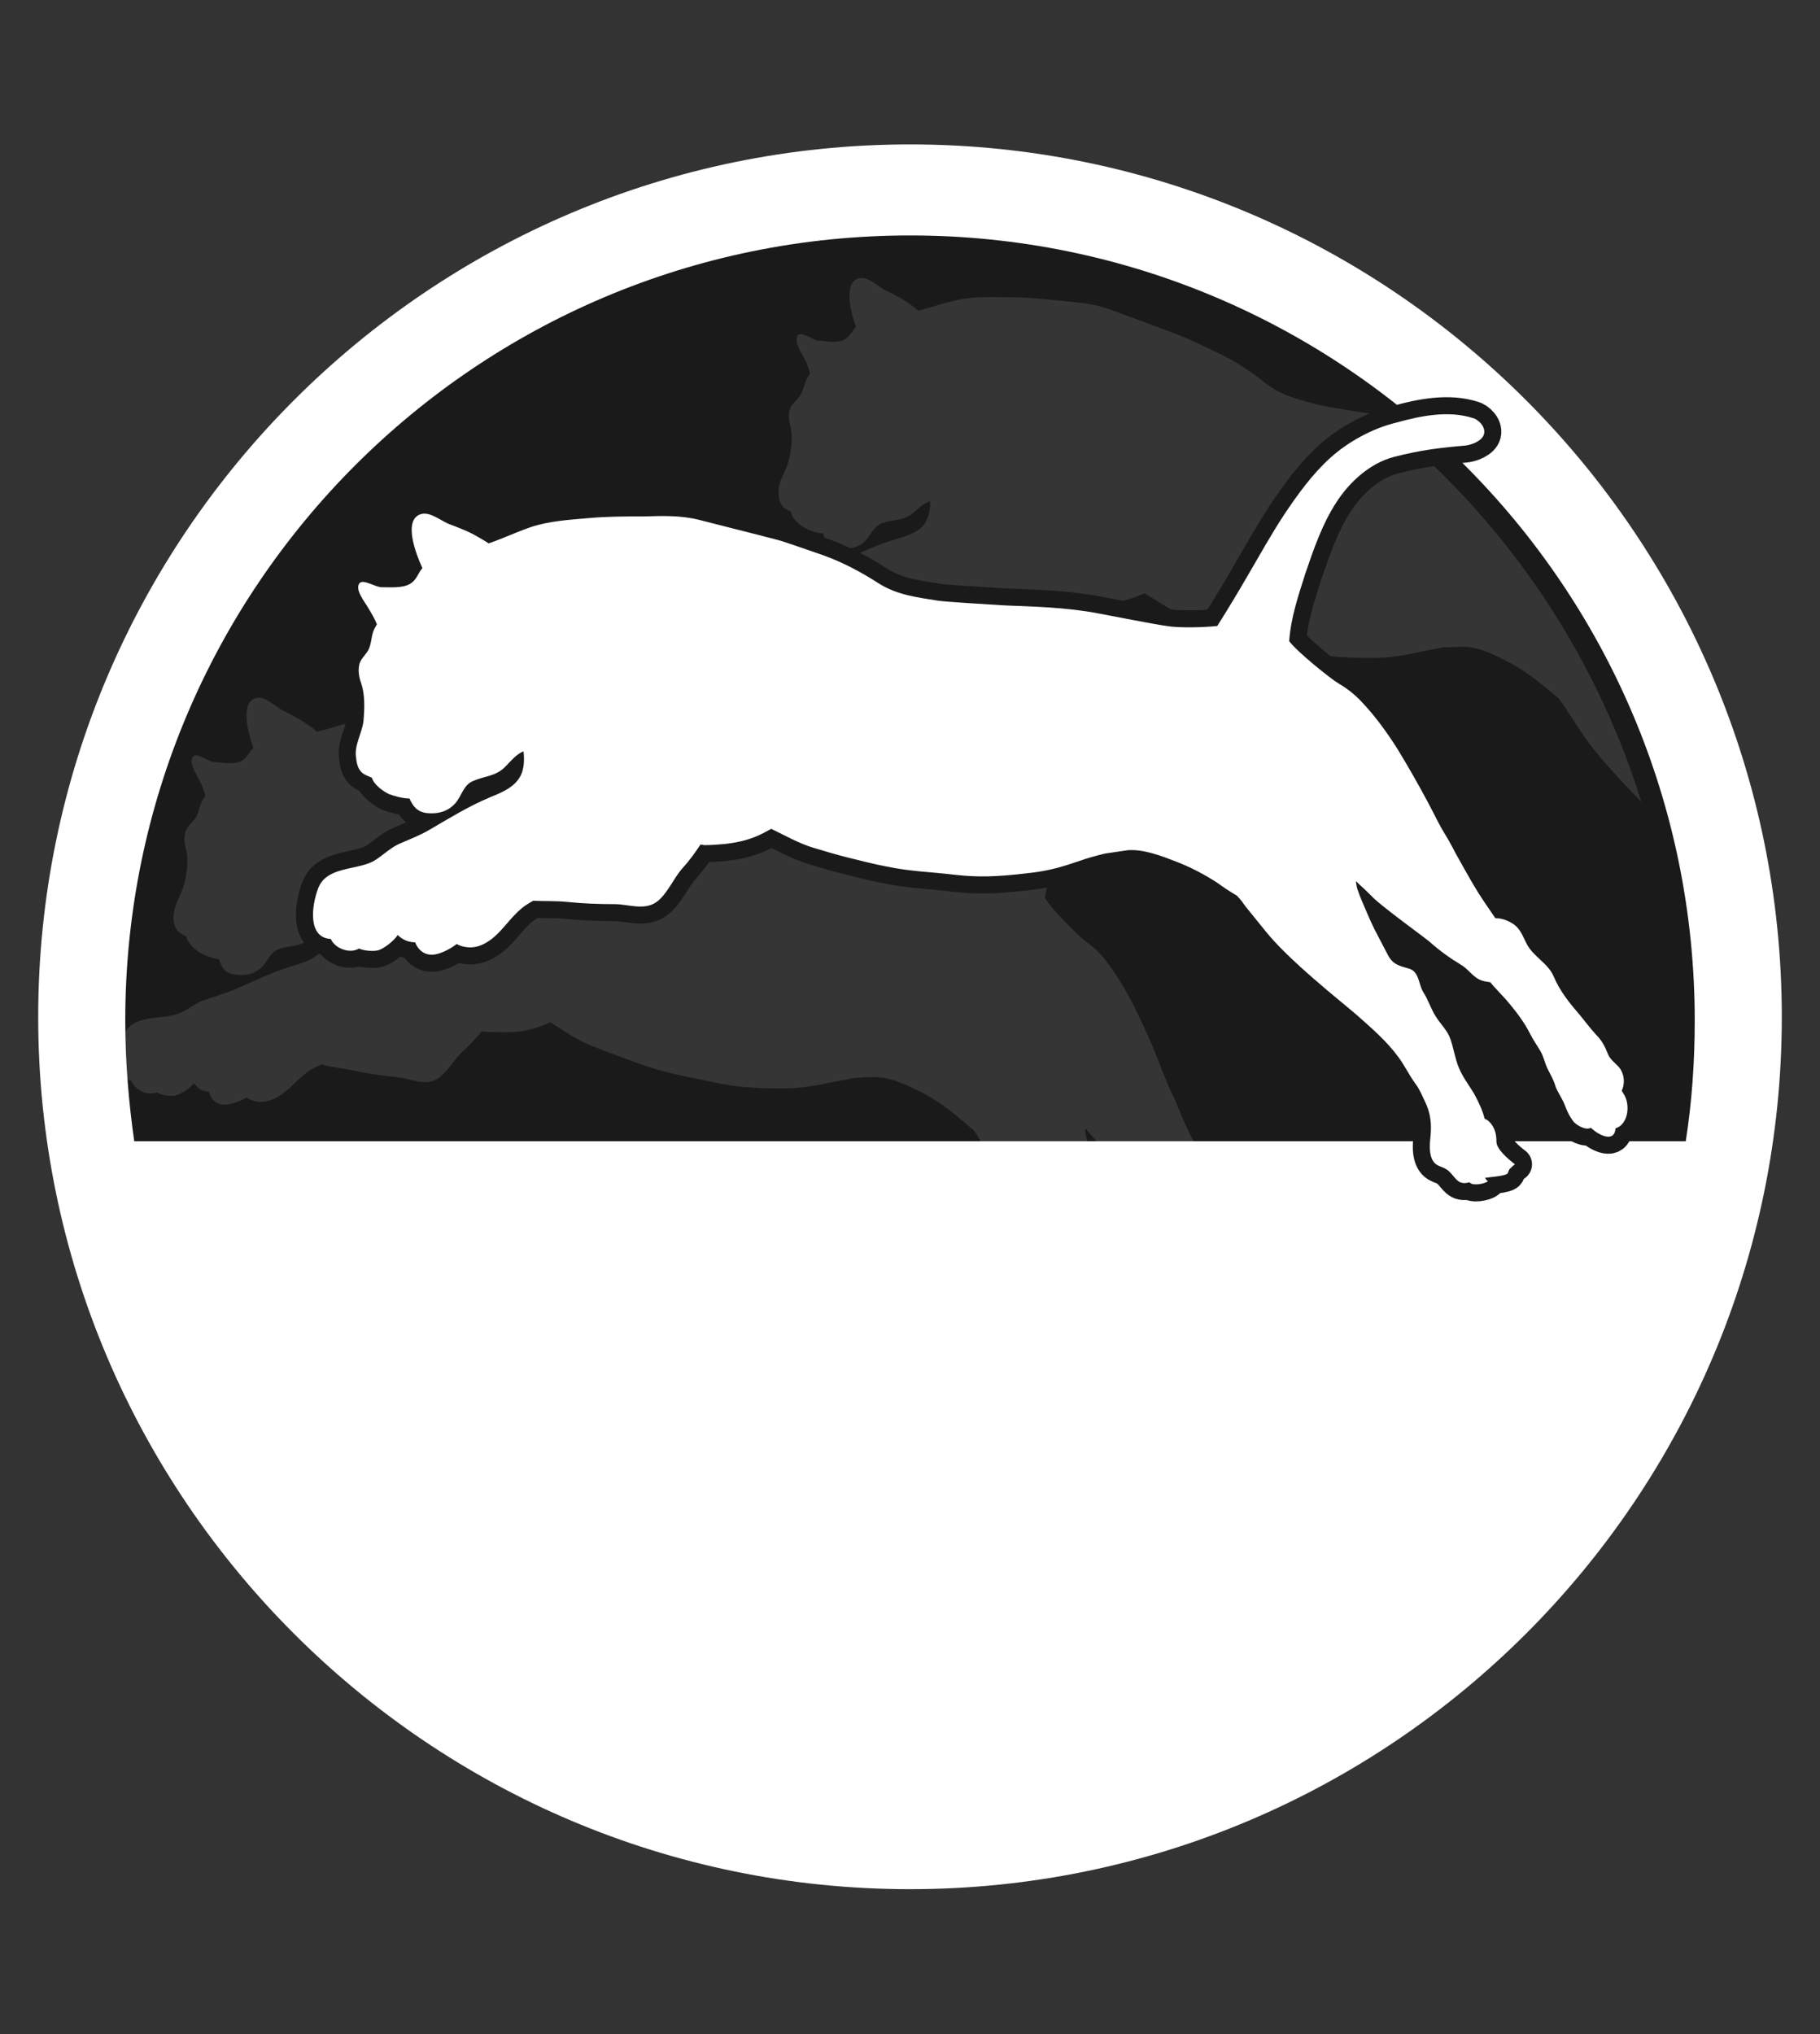 <?xml version="1.0" encoding="utf-8"?>
<!-- Generator: Adobe Illustrator 27.4.0, SVG Export Plug-In . SVG Version: 6.00 Build 0)  -->
<svg version="1.1" id="Layer_1" xmlns="http://www.w3.org/2000/svg" xmlns:xlink="http://www.w3.org/1999/xlink" x="0px" y="0px"
	 viewBox="0 0 32.4 36.2" style="enable-background:new 0 0 32.4 36.2;" xml:space="preserve">
<rect x="0" y="0" width="32.4" height="36.2" fill="#333333" stroke="none"/>
<style type="text/css">
	.st0{fill:#FFFFFF;}
	.st1{fill:#1A1A1A;}
	.st2{opacity:0.12;fill:#FFFFFF;}
	.st3{fill:#1A1A1A;stroke:#1A1A1A;stroke-width:0.606;stroke-linecap:round;stroke-linejoin:round;}
	.st4{fill:#0B0204;stroke:#EC1C24;stroke-width:0.523;}
</style>
<g>
	<g>
		<path class="st0" d="M374.02-194.43v-4.29h-4.77v4.29H374.02z M369.75-198.21h3.76v3.28h-3.76V-198.21z"/>
		<path class="st0" d="M427.51-198.71v4.29h4.77v-4.29H427.51z M431.78-194.93h-3.76v-3.28h3.76V-194.93z"/>
		<polygon class="st0" points="376.15,-196.64 376.15,-195.72 376.76,-195.12 378.15,-195.12 378.75,-195.72 378.75,-198.06 
			378.98,-198.06 378.98,-198.91 377.39,-198.91 377.39,-198.06 377.71,-198.06 377.71,-196.09 377.59,-195.97 377.32,-195.97 
			377.2,-196.09 377.2,-196.64 		"/>
		<path class="st0" d="M381.9-195.12h1.46v-0.86h-0.23l-0.83-2.09h0.19v-0.85h-2.02v0.85h0.16l-0.83,2.09h-0.23v0.86h1.45v-0.86
			h-0.12l0.06-0.17h1.01l0.05,0.17h-0.12V-195.12z M381.22-196.87l0.24-0.6l0.24,0.6H381.22z"/>
		<polygon class="st0" points="386.77,-197.46 386.77,-198.31 386.16,-198.91 384.49,-198.91 383.88,-198.31 383.88,-195.72 
			384.49,-195.12 386.16,-195.12 386.77,-195.72 386.77,-197.23 385.44,-197.23 385.44,-196.45 385.73,-196.45 385.73,-196.09 
			385.61,-195.97 385.05,-195.97 384.93,-196.09 384.93,-197.94 385.05,-198.06 385.61,-198.06 385.73,-197.94 385.73,-197.46 		"/>
		<polygon class="st0" points="388.23,-195.12 389.9,-195.12 390.5,-195.72 390.5,-198.06 390.73,-198.06 390.73,-198.91 
			389.23,-198.91 389.23,-198.06 389.46,-198.06 389.46,-196.09 389.34,-195.97 388.79,-195.97 388.66,-196.09 388.66,-198.06 
			388.89,-198.06 388.89,-198.91 387.39,-198.91 387.39,-198.06 387.62,-198.06 387.62,-195.72 		"/>
		<path class="st0" d="M393.47-195.12h1.46v-0.86h-0.23l-0.83-2.09h0.19v-0.85h-2.02v0.85h0.16l-0.83,2.09h-0.23v0.86h1.45v-0.86
			h-0.12l0.06-0.17h1.01l0.05,0.17h-0.12V-195.12z M392.79-196.87l0.24-0.6l0.24,0.6H392.79z"/>
		<path class="st0" d="M413.84-195.97v0.86h1.45v-0.86h-0.12l0.06-0.17h1.01l0.05,0.17h-0.12v0.86h1.46v-0.86h-0.23l-0.83-2.09h0.19
			v-0.85h-2.02v0.85h0.16l-0.83,2.09H413.84z M415.73-197.47l0.24,0.6h-0.48L415.73-197.47z"/>
		<path class="st0" d="M398.64-195.12v-0.86h-0.23v-0.86l-0.25-0.25l0.25-0.25v-0.97l-0.61-0.61h-2.35v0.85h0.23v2.09h-0.23v0.86
			h1.5v-0.86h-0.23v-0.68h0.52l0.12,0.12v1.42H398.64z M397.24-197.51h-0.52v-0.55h0.52l0.12,0.12v0.31L397.24-197.51z"/>
		<polygon class="st0" points="402.39,-198.91 400.86,-198.91 400.86,-198.06 401.17,-198.06 401.86,-195.97 401.69,-195.97 
			401.69,-195.12 403.71,-195.12 403.71,-195.97 403.52,-195.97 404.22,-198.06 404.56,-198.06 404.56,-198.91 402.99,-198.91 
			402.99,-198.06 403.11,-198.06 402.69,-196.79 402.27,-198.06 402.39,-198.06 		"/>
		<polygon class="st0" points="405.08,-195.97 405.08,-195.12 406.58,-195.12 406.58,-195.97 406.36,-195.97 406.36,-198.06 
			406.58,-198.06 406.58,-198.91 405.08,-198.91 405.08,-198.06 405.31,-198.06 405.31,-195.97 		"/>
		<polygon class="st0" points="407.17,-195.97 407.17,-195.12 409.98,-195.12 409.98,-196.2 409.13,-196.2 409.13,-195.97 
			408.44,-195.97 408.44,-198.06 408.67,-198.06 408.67,-198.91 407.17,-198.91 407.17,-198.06 407.4,-198.06 407.4,-195.97 		"/>
		<polygon class="st0" points="410.51,-195.97 410.51,-195.12 413.32,-195.12 413.32,-196.2 412.46,-196.2 412.46,-195.97 
			411.78,-195.97 411.78,-198.06 412.01,-198.06 412.01,-198.91 410.51,-198.91 410.51,-198.06 410.74,-198.06 410.74,-195.97 		"/>
		<polygon class="st0" points="421.05,-197.46 421.05,-198.31 420.44,-198.91 418.77,-198.91 418.16,-198.31 418.16,-195.72 
			418.77,-195.12 420.44,-195.12 421.05,-195.72 421.05,-197.23 419.71,-197.23 419.71,-196.45 420,-196.45 420,-196.09 
			419.88,-195.97 419.33,-195.97 419.2,-196.09 419.2,-197.94 419.33,-198.06 419.88,-198.06 420,-197.94 420,-197.46 		"/>
		<polygon class="st0" points="421.67,-195.97 421.67,-195.12 424.46,-195.12 424.46,-196.12 423.6,-196.12 423.6,-195.97 
			422.94,-195.97 422.94,-196.59 423.09,-196.59 423.09,-196.44 423.95,-196.44 423.95,-197.59 423.09,-197.59 423.09,-197.44 
			422.94,-197.44 422.94,-198.06 423.6,-198.06 423.6,-197.91 424.46,-197.91 424.46,-198.91 421.67,-198.91 421.67,-198.06 
			421.89,-198.06 421.89,-195.97 		"/>
		<path class="st0" d="M363.28-123.21L363.28-123.21c-0.17,4.17-0.01,4.4,0.09,4.55l0.15,0.21h10.07l0.14-0.27
			c0.13-0.25,0.4-4.71,0.39-4.74l-10.86-0.06L363.28-123.21z"/>
		<path class="st0" d="M427.73-118.71l0.14,0.27h10.07l0.15-0.21c0.04-0.06,0.09-0.15,0.13-0.51h0.04v-4.44h-10.89
			C427.36-123.59,427.6-118.96,427.73-118.71z"/>
		<path class="st0" d="M360.87-125.42c0.22,0.13,0.42,0.28,0.6,0.45c0.26,0.25,0.49,0.53,0.66,0.83h77.25
			c0.19-0.25,0.41-0.47,0.66-0.67v-5.72h-79.17V-125.42z"/>
		<path class="st0" d="M361.4-142.97l-0.03,0.68h78.73l-0.36-5.53H429.7l-2.64,3.23h-52.73l-2.52-2.99h-10.2l-0.2,4.26h15.49v0.35
			H361.4z M425.38-143.33h14.39v0.35h-14.39V-143.33z M380.68-143.33h40.94v0.35h-40.94V-143.33z"/>
		<path class="st0" d="M361.65-139.32c-0.14,0-0.25,0.11-0.25,0.25v7.31h0.13c0.04,0.04,0.05,0.12,0.12,0.12h18.21
			c0.09,0,0.17-0.05,0.21-0.12c0.04-0.08,0.05-0.17,0-0.25l-3.97-7.18c-0.04-0.08-0.13-0.13-0.22-0.13H361.65z M379.44-132.14
			h-15.26v-6.68h11.56L379.44-132.14z"/>
		<path class="st0" d="M367.7-138.12c-1.48,0-2.69,1.17-2.69,2.62c0,1.45,1.2,2.62,2.69,2.62c1.49,0,2.69-1.17,2.69-2.62
			C370.39-136.95,369.18-138.12,367.7-138.12z"/>
		<path class="st0" d="M367.72-138.63c-1.73,0-3.14,1.41-3.14,3.14c0,1.73,1.41,3.14,3.14,3.14s3.14-1.41,3.14-3.14
			C370.87-137.22,369.46-138.63,367.72-138.63z M367.72-132.57c-1.61,0-2.92-1.31-2.92-2.92c0-1.61,1.31-2.92,2.92-2.92
			c1.61,0,2.92,1.31,2.92,2.92C370.64-133.88,369.33-132.57,367.72-132.57z"/>
		<path class="st0" d="M373.72-137.42c-1.3,0-2.36,1.03-2.36,2.3c0,1.27,1.06,2.3,2.36,2.3c1.3,0,2.36-1.03,2.36-2.3
			C376.08-136.39,375.03-137.42,373.72-137.42z"/>
		<path class="st0" d="M373.74-137.86c-1.52,0-2.76,1.24-2.76,2.76s1.24,2.76,2.76,2.76c1.52,0,2.76-1.24,2.76-2.76
			S375.27-137.86,373.74-137.86z M373.74-132.54c-1.41,0-2.56-1.15-2.56-2.56s1.15-2.56,2.56-2.56c1.41,0,2.56,1.15,2.56,2.56
			S375.16-132.54,373.74-132.54z"/>
		<path class="st0" d="M445.89-173.33h-1.19v-3.41h-5.19l-0.27-13.08v-13.04c0,0-1.4-4.82-7.05-4.71c0,0-4.63-0.12-11.4-0.25
			c-0.04-0.73-1.47-3.25-19.3-3.43c0,0-19.36-0.19-20.98,3.1c-5.69,0.08-10.19,0.25-12.22,0.58c0,0-4.98-0.74-5.49,4.28l-0.02,13.21
			h-0.04l-0.28,13.34h-5.03v0.25v3.16h-1.16c-0.71,0-1.29,0.58-1.29,1.29v14.05c0,0.71,0.58,1.29,1.29,1.29h3.89
			c0.71,0,1.29-0.58,1.29-1.29v-14.05c0-0.71-0.58-1.29-1.29-1.29h-1.07v-1.62h3.32l-0.52,24.98h36.94v-40.1h-30.95v-13.53h65.32
			h0.5v13.53h-30.56v40.1h36.94l-0.52-24.98h3.48v1.62h-1.04c-0.71,0-1.29,0.58-1.29,1.29v14.05c0,0.71,0.58,1.29,1.29,1.29h3.89
			c0.71,0,1.29-0.58,1.29-1.29v-14.05C447.17-172.75,446.6-173.33,445.89-173.33z M422.1-173.33c2.4,0,4.34,1.94,4.34,4.34
			s-1.94,4.34-4.34,4.34c-2.4,0-4.34-1.94-4.34-4.34S419.7-173.33,422.1-173.33z M430.19-154.79c-0.11,0.75-0.39,1.04-1.13,1.11
			h-6.97h-6.97c-0.74-0.07-1.02-0.36-1.13-1.11v-4.99c-0.01-2.15,6.17-3.56,6.17-3.56c0.94,0.04,1.4,6.11,1.92,6.03
			c0.53,0.08,1.1-5.99,2.04-6.03c0,0,6.07,1.41,6.05,3.56V-154.79z"/>
		<path class="st0" d="M433.63-132.89c1.48,0,2.69-1.17,2.69-2.62c0-1.45-1.2-2.62-2.69-2.62c-1.49,0-2.69,1.17-2.69,2.62
			C430.94-134.06,432.14-132.89,433.63-132.89z"/>
		<path class="st0" d="M433.65-132.34c1.73,0,3.14-1.41,3.14-3.14c0-1.73-1.41-3.14-3.14-3.14c-1.73,0-3.14,1.41-3.14,3.14
			C430.51-133.75,431.92-132.34,433.65-132.34z M433.65-138.4c1.61,0,2.92,1.31,2.92,2.92c0,1.61-1.31,2.92-2.92,2.92
			s-2.92-1.31-2.92-2.92C430.73-137.09,432.04-138.4,433.65-138.4z"/>
		<path class="st0" d="M427.62-132.82c1.3,0,2.36-1.03,2.36-2.3c0-1.27-1.06-2.3-2.36-2.3c-1.3,0-2.36,1.03-2.36,2.3
			C425.26-133.85,426.31-132.82,427.62-132.82z"/>
		<path class="st0" d="M424.88-135.1c0,1.52,1.24,2.76,2.76,2.76c1.52,0,2.76-1.24,2.76-2.76s-1.24-2.76-2.76-2.76
			C426.12-137.86,424.88-136.62,424.88-135.1z M427.64-137.66c1.41,0,2.56,1.15,2.56,2.56s-1.15,2.56-2.56,2.56
			s-2.56-1.15-2.56-2.56S426.23-137.66,427.64-137.66z"/>
		<path class="st0" d="M440.06-139.32h-14.24c-0.09,0-0.17,0.05-0.22,0.13l-3.97,7.18c-0.04,0.08-0.04,0.17,0,0.25
			c0.04,0.08,0.13,0.12,0.21,0.12h18.21c0.14,0,0.25-0.11,0.25-0.25v-7.25l-0.07,0C440.2-139.23,440.16-139.32,440.06-139.32z
			 M437.38-132.14h-15.11l3.7-6.68h11.42V-132.14z"/>
		<path class="st0" d="M419.83-131.77v-9.05h-36.83v9.05H419.83z M383.54-139.84h35.74v0.35h-35.74V-139.84z M383.54-138.52h35.74
			v0.35h-35.74V-138.52z M383.54-137.16h35.74v0.35h-35.74V-137.16z M383.54-135.69h35.74v0.35h-35.74V-135.69z M383.54-134.17
			h35.74v0.35h-35.74V-134.17z M383.54-132.88h35.74v0.35h-35.74V-132.88z"/>
		<path class="st0" d="M401.07-239.67c-42.36,0-76.82,34.45-76.82,76.8s34.46,76.8,76.82,76.8s76.82-34.45,76.82-76.8
			S443.43-239.67,401.07-239.67z M453.15-160.52l-0.15,3.64c-0.08,0.54-0.44,1.65-0.44,1.65c-0.96,2.41-2.81,3.42-3.01,3.53
			c-1.49,0.98-3.31,0.97-3.47,1h-0.05l0.02,0.91l-0.33,2.23l0.47,6.88c0.03,0.2,0.09,1.52,0.09,1.52l0.02,9.97l-0.28,0.25v7.75
			l-1.82,1.04l0,0.61c0.08,1.88-0.54,3.15-0.67,3.39c-1.14,2.32-2.84,3.02-3.17,3.13l-0.91,0.52l-7.57,0.03c-0.21,0-0.41,0-0.61,0
			c-3.08,0-3.93-0.08-4.07-0.1c-3.43-0.22-5.01-3.48-5.4-5.37l-0.02-0.24h-42.02c-0.63,3.49-3.33,5.29-3.47,5.38l-0.5,0.32h-15.18
			l-2.05-2.59c-0.3-0.29-0.62-0.98-0.81-1.47c-0.54-1.19-0.57-3.12-0.54-4.17l-0.07-0.12l-2.46-1.54l0.21-2.84l-0.09-5.78l0.5-1.7
			l0.49-18.11h-0.03c0,0-0.01,0-0.01,0c-2.39,0-3.84-1.28-3.99-1.43c-2.34-1.78-2.81-4.87-2.85-5.22l0.43-17.09
			c0.54-1.18,1.41-2.18,2.04-2.81v-5.53h5.05l0.36-18.91c-0.28-3.32,0.47-4.94,0.71-5.34c2.27-5.69,7.78-6.3,8.02-6.33l12.63-0.61
			c2.65-1.42,5.27-1.84,5.38-1.86c7.64-2.18,28.12-0.9,28.99-0.85c5.86,0.22,9.54,2.2,10.92,3.1l10.66,0.14
			c8.18,1.27,10.85,7.53,11.16,10.66l0.12,20.14h5.3v5.23c0.83,0.74,1.28,1.52,1.35,1.63c0.97,1.23,1.08,3.39,1.09,3.81l-0.03,0.7
			L453.15-160.52z"/>
	</g>
</g>
<g>
	<path class="st0" d="M15.57-584.93c-42.36,0-76.82,34.47-76.82,76.83s34.46,76.83,76.82,76.83S92.4-465.73,92.4-508.1
		S57.94-584.93,15.57-584.93z M19.6-458.16l5.51-5.38c0.56,0.54,0.3,0.32,0.89,0.93c3.89,4.08-2,8.28-4.14,6.2
		C21.59-456.47,20.26-457.58,19.6-458.16z M27.7-466.07l5.87-5.73c0.31,0.33,0.03,0.02,0.37,0.34c5,4.51-0.81,10.74-4.99,6.73
		C28.42-465.23,28.18-465.57,27.7-466.07z M36.39-474.54l6.17-6.02c0.22,0.24,0.46,0.47,0.69,0.7c4.28,4.27-1.47,10.49-5.64,6.48
		C37.16-473.81,36.8-474.08,36.39-474.54z M44.89-482.83l6.17-6.02c0.07,0.08,0.15,0.16,0.22,0.23c4.18,4.01-1.4,10.67-5.58,6.66
		C45.42-482.23,45.15-482.52,44.89-482.83z M61.64-501.31L28.93-468.6c-3.5,3.5-7,7-10.5,10.5c-4.67,4.67-11.67-2.33-7-7
		c3.5-3.5,7-7,10.5-10.5c0.16-0.16,0.32-0.32,0.48-0.48l15.09-15.09c-1.18-1.18-2.35-2.35-3.53-3.53l-15.09,15.09
		c-0.16,0.16-0.32,0.32-0.48,0.48c-3.5,3.5-7,7-10.5,10.5c-4.67,4.67-11.67-2.33-7-7c3.5-3.5,7-7,10.5-10.5
		c0.16-0.16,0.32-0.32,0.48-0.48l15.09-15.09c-1.18-1.18-2.35-2.35-3.53-3.53L8.36-490.13c-0.06,0.06-0.13,0.13-0.19,0.19
		l-0.29,0.29c-3.5,3.5-7,7-10.5,10.5c-4.67,4.67-11.67-2.33-7-7c3.66-3.66,7.32-7.32,10.98-10.98l15.04-15.04
		c1.09,0.62,2.29,0.94,3.54,0.94c3.08,0,5.96-1.98,7.19-4.93c1.18-2.84,0.52-5.9-1.75-8.17l-3.66-3.66l-5.27-5.27
		c2.25-2.25,4.49-4.49,6.74-6.74c25.72-25.72,64.3,12.86,38.58,38.58C61.72-501.39,61.68-501.35,61.64-501.31L61.64-501.31z
		 M6.52-522.02l4.77,4.77l1.67,1.67l-15.31,15.31c-3.5,3.5-7,7-10.5,10.5c-3.66,3.67-9.03-0.13-8.8-4.08L6.52-522.02z M-23.4-495.45
		c-2.88-2.86-5.76-5.72-8.65-8.58c-19.85-19.71-3.2-45.39,18.05-45.39c6.43,0,11.21,2.34,19.16,8.47
		c3.3,2.32,15.69,14.74,18.69,18.55c3.14,3.98,0.29,8.52-3.57,8.52c-1.17,0-2.38-0.45-3.48-1.54c-3.35-3.32-6.7-6.65-10.04-9.97
		L-23.4-495.45z"/>
</g>
<g>
	<g>
		<path class="st0" d="M364.85-479.58c-0.07-0.16-0.19-0.32-0.32-0.41c-0.48-0.32-0.98-0.62-1.49-0.93l-0.46-0.28
			c-0.24,0.07-0.47,0.15-0.69,0.22c-0.53,0.18-1.04,0.34-1.56,0.47c-1.13,0.26-1.78,0.9-2.04,2.02c-0.02,0.07-0.04,0.13-0.07,0.2
			c-0.21,0.63-0.09,1.07,0.36,1.49c0.29,0.27,0.54,0.59,0.78,0.89c0.11,0.14,0.22,0.28,0.33,0.42l0.47,0.55
			c1.34-0.28,2.5-0.37,3.54-0.23c0.7-0.8,1.36-1.55,1.97-2.25l-0.09-0.24C365.33-478.33,365.1-478.96,364.85-479.58z"/>
		<path class="st0" d="M376.65-478.36c-0.02-0.03-0.05-0.06-0.07-0.08l-3.63,0.15l-0.07,0.09c-0.63,0.72-1.27,1.46-1.89,2.17
			l0.15,0.4c0.22,0.59,0.43,1.16,0.67,1.72c0.06,0.15,0.19,0.3,0.34,0.4c0.51,0.35,1.04,0.68,1.57,1.01l0.35,0.22l0.65-0.21
			c0.61-0.2,1.23-0.4,1.85-0.59c0.97-0.29,1.56-0.89,1.79-1.85c0.02-0.08,0.04-0.15,0.07-0.23c0.02-0.04,0.03-0.09,0.04-0.13
			c0.16-0.53,0.06-0.92-0.3-1.24C377.62-477.01,377.12-477.61,376.65-478.36z"/>
		<path class="st0" d="M400.09-584.87c-42.35,0-76.81,34.45-76.81,76.8s34.46,76.8,76.81,76.8s76.81-34.45,76.81-76.8
			S442.44-584.87,400.09-584.87z M440.46-537.26c3.25,6.04,4.87,9.1,8.24,15.59c0.09,0.19-0.02,0.37-0.1,0.45l-0.25,0.21l-0.16-0.07
			c-0.13-0.03-0.28-0.05-0.37-0.19c-1.51-2.78-2.74-4.89-3.92-6.93c-1.48-2.53-2.87-4.93-4.66-8.37l-0.1-0.18l0.21-0.25
			c0.08-0.1,0.16-0.2,0.28-0.27c0.1-0.07,0.22-0.09,0.34-0.12l0.36-0.08L440.46-537.26z M424.45-563.06
			c0.82-0.74,1.85-1.12,2.91-1.06c1.23,0.06,2.33,0.56,3.09,1.42c0.73,0.82,1.1,1.9,1.03,3.05c-0.14,2.23-1.99,3.97-4.17,3.97
			c-0.07,0-0.14,0-0.2-0.01c-2.38-0.11-4.16-2.05-4.06-4.42C423.1-561.23,423.61-562.3,424.45-563.06z M417.76-523l1.09-2.86
			c1.06-2.8,2.17-5.7,3.29-8.52c0.65-1.63,1.32-3.6,1.32-5.77c0-1.57,0.11-3.14,0.22-4.81c0.03-0.47,0.06-0.95,0.1-1.44
			c-0.17,0.26-0.33,0.52-0.49,0.78c-0.22,0.35-0.43,0.7-0.66,1.04c-0.42,0.63-0.56,1.26-0.46,1.99c0.15,1.05,0.26,2.11,0.39,3.17
			l0.14,1.2c0.02,0.2,0.04,0.41,0.06,0.62c0.08,0.79-0.24,1.42-0.9,1.83c-0.79,0.48-1.56,0.53-2.26,0.15
			c-0.58-0.32-0.89-0.77-0.94-1.39c-0.12-1.34-0.26-2.77-0.44-4.36c-0.08-0.82-0.19-1.67-0.32-2.53c-0.08-0.62-0.1-1.34,0.37-2.07
			l0.61-0.95c1.44-2.24,2.93-4.56,4.3-6.9c0.7-1.19,1.66-1.7,3.06-1.69l0.73,0c1.36,0.04,2.41,0.62,3.2,1.75
			c1.67,2.35,3.4,4.71,5.07,7l1.81,2.47c0.32,0.44,0.65,0.88,0.98,1.31c0.41,0.54,0.81,1.08,1.21,1.62c0.36,0.51,0.67,1.02,0.91,1.5
			c0.38,0.8,0.15,1.83-0.54,2.47c-0.74,0.67-1.74,0.74-2.51,0.19c-0.46-0.33-0.91-0.77-1.35-1.33c-0.46-0.58-0.9-1.19-1.32-1.78
			c-0.21-0.29-0.42-0.59-0.63-0.88l-1.87-2.49c-0.56-0.74-1.12-1.49-1.68-2.23c0.06,0.21,0.08,0.44,0.06,0.68
			c-0.05,0.63-0.09,1.23-0.12,1.82l-0.03,0.64c-0.06,1.29-0.12,2.57-0.16,3.87c-0.03,0.8-0.19,1.56-0.41,2.31
			c-0.03,0.09-0.02,0.19-0.05,0.29l0.05-0.13l0.27,0.65c0.07,0.17,0.13,0.31,0.19,0.44c0.11,0.26,0.2,0.45,0.26,0.66l3.18,9.33
			c0.13,0.38,0.27,0.75,0.4,1.12c0.17,0.47,0.34,0.93,0.5,1.4c0.2,0.61,0.39,1.2,0.48,1.81c0.11,0.75-0.07,1.47-0.52,2.02
			c-0.46,0.57-1.15,0.92-1.93,0.98c-0.1,0.01-0.2,0.01-0.3,0.01c-1.27,0-2.19-0.64-2.67-1.87c-0.13-0.35-0.24-0.72-0.34-1.07
			l-0.68-2.43c-0.48-1.73-0.97-3.46-1.47-5.19c-0.1-0.33-0.13-0.63-0.13-0.93c0-0.1,0.03-0.19,0.04-0.29
			c0.01-0.11,0.02-0.22,0.04-0.33c-0.27,0.64-0.56,1.3-0.82,1.93l-0.83,1.99c-0.38,0.9-0.76,1.8-1.13,2.71
			c-0.31,0.75-0.62,1.5-0.94,2.24c-0.17,0.41-0.36,0.8-0.53,1.12c-0.49,0.96-1.27,1.45-2.32,1.45c-0.04,0-0.08,0-0.13,0
			c-0.75-0.03-1.34-0.24-1.86-0.66c-0.77-0.63-1.09-1.45-0.93-2.44C417.47-522.14,417.58-522.52,417.76-523z M356.71-555.06
			c3.64-4.14,8.44-5.92,14.68-5.42c6.72,0.54,11.62,3.97,14.58,10.19c0.86,1.8,1.09,3.61,0.72,5.53c-0.13,0.75,0.18,1.7,0.52,2.35
			c0.32,0.6,0.75,1.14,1.2,1.7c0.32,0.41,0.66,0.83,0.95,1.27c0.61,0.92,0.8,1.74,0.58,2.43c-0.22,0.68-0.83,1.22-1.83,1.61
			c-0.51,0.19-0.64,0.27-0.51,0.96c0.16,0.84,0.1,1.71,0.03,2.56c-0.03,0.35-0.05,0.7-0.06,1.04c-0.01,0.29-0.04,0.59-0.06,0.88
			c-0.05,0.58-0.09,1.12-0.03,1.66c0.12,1.15-0.07,2-0.59,2.61c-0.49,0.59-1.28,0.92-2.34,1.01c-0.25,0.02-0.5,0.01-0.75,0.01
			c-0.23-0.01-0.46-0.02-0.69,0.01c-1.56,0.12-2.47,0.78-2.85,2.1c-0.09,0.29-0.33,0.5-0.55,0.68c-0.08,0.07-0.16,0.13-0.23,0.2
			l-0.27,0.28l-0.2-0.34c-0.05-0.1-0.13-0.19-0.2-0.29c-0.18-0.25-0.39-0.52-0.4-0.85c-0.08-1.73,1.1-3.19,2.86-3.53
			c0.65-0.13,1.32-0.17,1.96-0.2c0.23-0.01,0.45-0.02,0.68-0.04c0.62-0.05,1.03-0.2,1.25-0.46c0.23-0.28,0.29-0.71,0.21-1.38
			c-0.04-0.37-0.03-0.75-0.01-1.12c0.01-0.27,0.02-0.54,0.01-0.82c-0.01-0.2-0.05-0.41-0.1-0.62c-0.06-0.3-0.12-0.6-0.11-0.92
			c0.01-0.39,0.11-0.77,0.21-1.14c0.04-0.16,0.08-0.31,0.12-0.47l0.04-0.18l0.14-0.04c-0.34-0.91-0.48-1.65-0.21-2.25
			c0.25-0.56,0.82-0.95,1.96-1.36c0.21-0.08,0.35-0.17,0.38-0.25c0.02-0.05,0.01-0.18-0.19-0.46c-0.72-1.02-1.37-1.89-2-2.66
			c-1.01-1.26-1.37-2.58-1.03-3.83c0.77-2.85-0.53-5.13-2.04-7.17c-3.84-5.17-8.82-7.33-15.22-6.57c-5.33,0.62-8.99,3.31-10.89,8
			c-2.11,5.2-1.4,10.2,2.03,14.44c3.13,3.87,4.14,8.13,3.02,12.66c-0.02,0.07-0.03,0.15-0.04,0.22c-0.04,0.25-0.08,0.52-0.29,0.7
			c-0.28,0.27-0.71,0.47-1.13,0.52c-0.01,0-0.02,0-0.04,0c-0.46,0-0.69-0.95-0.69-0.96c-0.07-0.28,0.02-0.6,0.09-0.85
			c1.07-3.92,0.15-7.49-2.81-10.92C352.27-539.51,352.32-550.08,356.71-555.06z M377.75-544.53c-0.63,0.41-0.99,0.63-1.14,1.33
			c-0.42,1.85-1.6,2.89-3.41,3.02c-0.9,0.06-1.78,0.16-2.63,0.26c-0.36,0.04-0.7,0.08-1.03,0.11l-0.49,0.58
			c-0.3,0.36-0.58,0.69-0.86,1.03l-0.1,0.13c-0.1,0.12-0.2,0.24-0.22,0.33c-0.24,1.01-1.03,1.8-2.16,2.17
			c-0.43,0.14-0.88,0.21-1.32,0.21c-0.98,0-1.95-0.33-2.67-0.95c-0.54-0.47-1.04-0.98-1.52-1.48c-0.21-0.21-0.41-0.43-0.62-0.64
			c-0.17-0.16-0.3-0.29-0.37-0.47c-0.15-0.46-0.32-0.91-0.48-1.36c-0.39-1.1-0.8-2.24-1.03-3.4c-0.39-2.01,0.25-3.86,0.87-5.66
			c0.18-0.52,0.36-1.03,0.51-1.55c0.14-0.47,0.52-0.82,0.9-1.17c0.21-0.19,0.42-0.39,0.58-0.6c2.47-3.3,5.99-4.58,11.07-4.07
			c3.11,0.32,5.6,1.61,7.4,3.84c1.41,1.76,1.73,3.87,0.94,6.27C379.67-545.72,378.61-545.06,377.75-544.53z M366.68-474.31
			c-0.15,0.33-0.3,0.66-0.45,0.99c-0.41,0.93-1.05,1.44-2.01,1.61c-1.88,0.33-3.66,0.84-5.3,1.49c-1.24,0.49-2.43,0.53-3.63,0.11
			c-0.96-0.33-2.04-0.31-3.4,0.09c-0.47,0.14-0.94,0.32-1.4,0.51l-0.51,0.2c-0.21,0.08-0.42,0.18-0.63,0.27l-0.52,0.23l-0.14-0.14
			c-1.8-1.81-2.35-6.44-1.62-9.21l0.07-0.12c0.07-0.1,0.14-0.21,0.27-0.25c1.12-0.41,1.95-1.21,2.56-2.47
			c0.36-0.73,0.66-1.5,0.96-2.25l0.03-0.07c0.17-0.43,0.33-0.87,0.49-1.31c0.1-0.28,0.2-0.56,0.31-0.84
			c0.32-0.89,0.84-1.62,1.26-2.16c0.37-0.48,0.71-0.99,1.06-1.49c0.2-0.29,0.4-0.58,0.6-0.87c0.09-0.12,0.17-0.25,0.25-0.37
			c0.24-0.35,0.48-0.71,0.78-1.02c0.69-0.73,1.41-1.44,2.12-2.15c0.43-0.43,0.86-0.86,1.29-1.3c0.05-0.05,0.1-0.13,0.18-0.26
			c0.05-0.08,0.11-0.18,0.19-0.29l0.25-0.37l0.25,0.37c0.1,0.15,0.19,0.27,0.27,0.37c0.16,0.2,0.28,0.37,0.3,0.57
			c0.03,0.32,0.03,0.76-0.17,1.11c-0.25,0.45-0.58,0.84-0.91,1.21c-0.33,0.39-0.68,0.77-1.02,1.16c-0.33,0.37-0.66,0.74-0.98,1.11
			l-0.08,0.09c-0.03,0.04-0.06,0.07-0.08,0.09c0.22-0.1,0.42-0.26,0.64-0.42l0.19-0.14c1.23-0.88,2.43-1.54,3.66-2.04
			c1.21-0.48,2.52-0.71,4.02-0.7c0.23,0,0.45,0.02,0.65,0.06c0.45,0.08,0.77,0.32,0.89,0.64c0.11,0.31,0.03,0.66-0.24,0.98
			c-0.23,0.26-0.54,0.48-0.89,0.63c-0.38,0.17-0.78,0.21-1.05,0.22c-0.85,0.03-1.64,0.28-2.47,0.54c-0.8,0.25-1.45,0.61-2.04,1.12
			c-0.3,0.26-0.62,0.51-0.93,0.75c0.33-0.12,0.67-0.24,1-0.37c1.21-0.46,2.5-0.6,3.96-0.41c1.11,0.14,1.91,0.53,2.53,1.23
			c0.22,0.24,0.47,0.46,0.75,0.68c0.1,0.09,0.2,0.17,0.31,0.26l0.1,0.09c0.28,0.25,0.6,0.53,0.73,0.97l0.03,0.09l-0.03,0.09
			c-0.25,0.75-0.81,1.08-1.67,0.96c-0.51-0.06-0.98-0.3-1.44-0.72c-0.14-0.12-0.26-0.26-0.39-0.39l-0.22-0.22
			c-0.2-0.2-0.42-0.26-0.76-0.25c-0.55,0.04-1.1,0.04-1.59,0.04c-0.01,0-0.02,0-0.03,0c-0.48,0-0.87,0.05-1.19,0.27
			c-0.65,0.45-1.5,1.03-2.35,1.66c0.03-0.01,0.06-0.02,0.08-0.03c1-0.34,2.03-0.38,3-0.38c0.03,0,0.06,0,0.09,0
			c0.74,0,1.41,0.24,1.98,0.71l0.1,0.08c0.75,0.62,1.49,1.23,2.25,1.83c0.78,0.62,1.09,1.43,0.95,2.42
			c-0.04,0.29-0.11,0.57-0.18,0.86l-0.08,0.34c-0.02,0.1-0.05,0.2-0.08,0.3c-0.1,0.34-0.18,0.6-0.03,0.91
			c0.13,0.27,0.09,0.65-0.13,1.17C367.16-475.34,366.92-474.83,366.68-474.31z M389.57-475.22l-0.07,0.13
			c-0.08,0.1-0.16,0.19-0.27,0.24c-1.34,0.57-2.31,1.63-2.96,3.22c-0.18,0.46-0.35,0.92-0.51,1.39c-0.12,0.33-0.24,0.67-0.36,0.99
			c-0.3,0.79-0.58,1.55-0.92,2.27c-0.28,0.6-0.58,1.05-0.9,1.4c-0.4,0.43-0.73,0.91-1.07,1.41c-0.14,0.2-0.27,0.4-0.42,0.6
			c-0.52,0.72-1.12,1.46-1.8,2.18c-0.69,0.74-1.43,1.46-2.13,2.16l-0.78,0.77c-0.1,0.1-0.21,0.14-0.3,0.18l-0.26,0.13l-0.15-0.15
			c-0.56-0.52-0.82-0.99-0.42-1.71c0.26-0.47,0.62-0.89,0.96-1.29c0.41-0.48,0.82-0.94,1.23-1.41c0.26-0.29,0.52-0.58,0.77-0.88
			c-0.06,0.04-0.12,0.08-0.18,0.12c-0.23,0.15-0.47,0.31-0.71,0.45l-0.44,0.26c-0.79,0.46-1.6,0.92-2.42,1.35
			c-1.33,0.68-2.81,0.96-4.73,0.96c-0.11-0.03-0.27,0-0.4-0.02l-0.09-0.01c-0.28-0.03-0.66-0.08-0.87-0.48
			c-0.21-0.41-0.11-0.82,0.29-1.22c0.24-0.25,0.56-0.47,0.89-0.6c0.31-0.13,0.68-0.2,1.05-0.21c0.9-0.03,1.73-0.31,2.61-0.61
			l0.35-0.12c0.19-0.06,0.39-0.15,0.61-0.28c0.16-0.09,0.31-0.2,0.46-0.31c0.45-0.36,0.9-0.72,1.4-1.11
			c-0.34,0.12-0.68,0.24-1.01,0.37c-1.24,0.47-2.57,0.6-4.08,0.41c-1.13-0.15-1.93-0.55-2.52-1.26c-0.18-0.22-0.4-0.4-0.64-0.6
			c-0.14-0.11-0.27-0.23-0.4-0.34c-0.21-0.19-0.43-0.38-0.63-0.61c-0.23-0.27-0.23-0.61-0.01-0.93c0.38-0.53,0.9-0.74,1.47-0.59
			c0.45,0.12,0.89,0.32,1.29,0.57c0.33,0.21,0.62,0.47,0.9,0.71c0.08,0.07,0.15,0.13,0.23,0.2c0.7,0.01,1.34,0.03,1.99,0.03
			c0.42,0.01,0.94-0.02,1.34-0.29c0.83-0.55,1.62-1.11,2.37-1.66c0,0,0.01-0.01,0.01-0.01c-0.06,0.02-0.12,0.03-0.19,0.04
			c-0.23,0.04-0.46,0.08-0.69,0.12c-0.6,0.11-1.22,0.22-1.83,0.28c-1.01,0.08-1.93-0.18-2.71-0.82l-0.67-0.55
			c-0.5-0.4-0.99-0.81-1.49-1.21c-0.71-0.56-1.03-1.29-0.94-2.17l0.01-0.07c0.04-0.43,0.08-0.87,0.19-1.29l0.06-0.2
			c0.12-0.44,0.23-0.82,0.06-1.25c-0.14-0.34,0.04-0.76,0.18-1.1c0.18-0.45,0.37-0.85,0.55-1.25c0.17-0.37,0.33-0.74,0.49-1.11
			c0.43-1.03,1.16-1.64,2.18-1.8c1.93-0.31,3.83-0.92,5.66-1.52l0.37-0.12c0.61-0.2,1.43-0.38,2.33-0.07
			c1.46,0.51,3.02,0.43,4.78-0.21c0.46-0.17,0.91-0.37,1.36-0.57c0.2-0.09,0.41-0.18,0.61-0.27l0.18-0.08l0.14,0.13
			C389.83-482.78,390.24-477.68,389.57-475.22z M438.26-463.67c-0.08,0.16-0.17,0.32-0.25,0.47c-2.55,4.53-7.19,7.21-12.24,7.21
			c-0.75,0-1.51-0.06-2.28-0.18c-6.3-1.01-10.94-6.01-11.53-12.43c-0.41-4.48,1.14-8.41,4.6-11.65c0.46-0.43,0.99-0.78,1.5-1.11
			c0.19-0.13,0.38-0.25,0.57-0.38c0.15-0.11,0.32-0.17,0.45-0.22l0.23-0.1l0.12,0.05c0.13,0.06,0.19,0.09,0.25,0.15
			c0.07,0.08,0.11,0.18,0.11,0.3c0.02,0.84,0.04,1.68,0.06,2.59l0.01,0.32l-0.29,0.27c-0.18,0.17-0.37,0.34-0.57,0.5
			c-2.35,1.94-3.72,4.83-3.75,7.91c-0.03,3.08,1.27,5.99,3.58,7.99c2.79,2.41,6.35,3.24,9.76,2.27c3.47-0.98,6.17-3.59,7.24-6.98
			c0.04-0.15,0.1-0.3,0.18-0.52l0.38-1.05l1.86,3.62C438.42-464.32,438.42-463.98,438.26-463.67z M448.15-463.92
			c-0.16,0.14-0.36,0.26-0.58,0.38c-1.65,0.89-3.3,1.79-4.96,2.67c-0.15,0.08-0.31,0.14-0.48,0.2c-0.08,0.03-0.17,0.06-0.26,0.1
			l-0.25,0.1l-5.38-10.25c-0.14-0.01-0.29-0.02-0.43-0.02l-1.86-0.09c-2.44-0.11-4.89-0.22-7.33-0.34
			c-0.98-0.05-1.73-0.12-2.42-0.24c-1.63-0.26-2.7-1.23-3.08-2.79c-0.17-0.68-0.23-1.39-0.27-2c-0.03-0.46-0.03-0.91-0.02-1.36
			c0-0.18,0.01-0.37,0.01-0.55c0-0.89,0-1.78,0-2.67c0-1.34,0-2.68,0.01-4.01c0-0.38,0.03-0.75,0.05-1.13
			c0.02-0.29,0.04-0.58,0.04-0.86c0.03-0.64,0.28-1.22,0.79-1.78c0.93-1,1.95-1.49,3.08-1.39c1.85,0.11,3.24,1.39,3.46,3.18
			c0.08,0.61,0.09,1.23,0.11,1.84l0.01,0.49c0.02,0.51,0.02,1.03,0.02,1.53v0.24c0.27,0.11,0.55,0.11,0.85,0.11l0.24,0.01
			c0.98,0.05,1.95,0.08,2.93,0.12l1.46,0.06c0.32,0.01,0.65,0.03,0.96,0.08c0.25,0.03,0.48,0.08,0.68,0.17
			c0.78,0.32,1.26,1.04,1.22,1.83c-0.04,0.83-0.59,1.51-1.39,1.72c-0.43,0.11-0.9,0.16-1.33,0.14c-0.99-0.05-1.97-0.13-2.95-0.21
			l-0.5-0.04c-0.2-0.02-0.4-0.03-0.61-0.05c-0.32-0.03-0.63-0.06-0.94-0.07c-0.16,0-0.35,0.01-0.53,0.03c-0.02,0-0.03,0-0.04,0
			c-0.08,0.48-0.06,0.95-0.04,1.44v0.02l0,0c0.15,0.04,0.29,0.08,0.41,0.09c1.2,0.06,2.41,0.12,3.61,0.18l3.08,0.15
			c0.56,0.03,1.12,0.06,1.68,0.12c0.85,0.08,1.52,0.52,1.99,1.3c0.14,0.23,0.27,0.48,0.39,0.73l0.16,0.3
			c1.42,2.76,2.84,5.52,4.26,8.27c0.03,0.05,0.06,0.1,0.11,0.16c0,0.01,0.01,0.01,0.02,0.02l0.1-0.06c0.32-0.19,0.61-0.36,0.91-0.53
			l0.22-0.13c0.27-0.16,0.55-0.32,0.86-0.42c1.07-0.36,2.12,0.13,2.48,1.18C448.95-465.2,448.75-464.44,448.15-463.92z M421.2-495.5
			c0.6-1.3,1.6-2.08,2.97-2.32c2.02-0.36,4.1,1.09,4.46,3.08c0.39,2.12-0.82,3.99-2.87,4.45c-0.27,0.06-0.54,0.08-0.8,0.1
			c-0.12,0.01-0.25,0.02-0.37,0.03l-0.03,0l-0.03,0c-0.73-0.06-1.39-0.29-2-0.68C420.97-491.82,420.41-493.78,421.2-495.5z
			 M401.7-506.01v70.92h-3.82v-70.92h-70.78v-3.82h70.78v-71.24h3.82v71.24h71.25v3.82H401.7z"/>
	</g>
</g>
<g>
	<path class="st0" d="M205.92,134.05c-42.36,0-76.82,34.46-76.82,76.83c0,42.36,34.46,76.82,76.82,76.82s76.82-34.46,76.82-76.82
		C282.75,168.51,248.28,134.05,205.92,134.05z M173.42,233.03c-0.53-1.34,0.13-2.86,1.47-3.39c1.35-0.53,2.86,0.13,3.39,1.47
		c1.06,2.68,2.19,5.02,3.39,7.1c1.26,1.96,2.78,3.81,4.57,5.5c5.43,4.7,11.51,1.66,16.91,3.28c0.25-0.14,0.51-0.27,0.76-0.4
		c-1.72-0.92-3.44-1.15-5.28-1.15c-0.6,0-1.21,0.01-1.8,0.03c-0.59,0.01-1.2,0.03-1.79,0.03c-3.19,0-5.84-0.44-8.35-2.62
		c-1.7-1.61-3.19-3.41-4.45-5.36c-1.22-2.12-2.34-4.47-3.34-6.99c-0.5-1.26-1.7-2.08-3.06-2.08c-0.32,0-0.63,0.05-0.93,0.13
		c-1.06-3.67-1.27-7.43-0.64-11.35c0.23-1.42,1.57-2.39,3-2.17c1.43,0.23,2.4,1.57,2.17,2.99c-1.36,8.45,2.25,14.83,7.74,21.05
		c4.95,5.64,11.73,3.77,18.66,6.63c6.67-2.44,13.13-0.9,17.9-6.33c5.49-6.22,9.1-12.6,7.74-21.05c-0.23-1.43,0.74-2.77,2.17-2.99
		c1.43-0.23,2.77,0.74,3,2.17c0.63,3.92,0.42,7.68-0.64,11.35c-0.3-0.09-0.61-0.13-0.93-0.13c-1.36,0-2.56,0.82-3.06,2.08
		c-0.99,2.52-2.12,4.87-3.34,6.99c-1.26,1.95-2.75,3.75-4.45,5.36c-2.52,2.17-5.16,2.62-8.35,2.62c-0.6,0-1.2-0.01-1.79-0.03
		c-0.59-0.02-1.2-0.03-1.8-0.03c-1.63,0-3.16,0.17-4.69,0.84c0.3,0.16,0.61,0.34,0.91,0.53c5.21-1.17,10.99,1.39,16.18-3.1
		c1.79-1.69,3.31-3.54,4.57-5.5c1.2-2.08,2.33-4.42,3.39-7.1c0.53-1.34,2.05-2,3.39-1.47c1.34,0.53,2,2.05,1.47,3.39
		c-5.44,13.78-12.95,19.72-19.67,24.81c2.15,4.15,4.22,9.55,6.14,16.72h-11.69h-3.98c-0.85-1.89-1.78-3.53-2.77-5.02
		c-1.06,1.57-2.05,3.31-2.95,5.33h-3.98h-11.69c1.98-7.41,4.13-12.95,6.36-17.15C186.54,252.88,178.92,246.96,173.42,233.03z
		 M197.2,242.68c-1.09-0.16-2.06-0.35-2.92-0.57c-1.83-2.49-3.09-4.9-3.98-7.12c0.01,0.03,0.01,0.06,0.02,0.09
		c-0.27-0.67-0.45-1.28-0.66-1.9c-0.1-0.31-0.24-0.65-0.33-0.96c-0.27-0.93-0.48-1.8-0.63-2.6c-0.8-4.21-0.55-8.47,0.64-11.61
		c0.64-0.27,1.39-0.28,2.07,0.03c1.32,0.59,1.91,2.14,1.32,3.45C190.42,226.66,189.41,232.81,197.2,242.68z M188.86,216.75
		c-1.59,3.37-1.99,8.25-1.08,13.05c0.59,3.13,1.96,7.4,5.05,11.9c-1.19-0.39-2.16-0.86-3-1.42c-2.43-3.02-4.05-5.98-4.97-9.25
		c0.01,0.07,0.01,0.13,0.01,0.2c-0.07-0.25-0.09-0.52-0.15-0.78c-0.2-0.8-0.37-1.62-0.49-2.46c-0.06-0.43-0.1-0.88-0.13-1.33
		c-0.07-0.82-0.1-1.66-0.09-2.54c0-0.48,0.01-0.97,0.03-1.48c0.05-0.95,0.15-1.96,0.28-2.99c0.06-0.47,0.1-0.93,0.17-1.42
		c0.24-1.55,0.54-3.17,0.94-4.92c0-0.02,0.01-0.04,0.01-0.06c0.67-0.29,1.45-0.31,2.16,0.03
		C188.91,213.88,189.47,215.44,188.86,216.75z M184.51,213.1c-2.34,10.18-2,16.73,1.19,22.75c-1.35-1.74-2.48-3.52-3.4-5.36
		c0,0.03,0.01,0.05,0.02,0.08c-0.05-0.09-0.07-0.19-0.12-0.28c-0.39-0.81-0.74-1.63-1.03-2.46c-0.01-0.04-0.03-0.08-0.05-0.12
		c-0.29-0.87-0.51-1.77-0.68-2.69c-0.05-0.26-0.08-0.52-0.11-0.78c-0.1-0.7-0.16-1.41-0.18-2.14c-0.01-0.28-0.02-0.56-0.02-0.85
		c0.01-0.98,0.08-1.99,0.24-3.03c0.15-0.94-0.07-1.87-0.63-2.64c-0.26-0.36-0.57-0.66-0.93-0.89c0.17-0.9,0.37-1.82,0.58-2.76
		c0.32-1.41,1.73-2.28,3.14-1.96C183.96,210.29,184.84,211.69,184.51,213.1z M218.24,221.79c-0.59-1.32,0-2.86,1.32-3.45
		c0.69-0.31,1.43-0.29,2.07-0.03c1.19,3.15,1.44,7.4,0.65,11.61c-0.15,0.79-0.36,1.67-0.63,2.6c-0.1,0.33-0.25,0.71-0.37,1.05
		c-0.2,0.6-0.37,1.18-0.63,1.81c0.01-0.03,0.01-0.05,0.02-0.08c-0.89,2.22-2.14,4.63-3.98,7.12c-0.87,0.22-1.83,0.4-2.92,0.57
		C221.57,233.11,220.56,226.96,218.24,221.79z M230.83,221.55c0,0.29-0.01,0.57-0.02,0.85c-0.02,0.73-0.08,1.44-0.18,2.13
		c-0.04,0.26-0.07,0.52-0.11,0.78c-0.17,0.91-0.39,1.81-0.68,2.69c-0.01,0.04-0.03,0.07-0.04,0.11c-0.29,0.84-0.64,1.67-1.04,2.48
		c-0.04,0.09-0.07,0.18-0.11,0.27c0-0.03,0.01-0.05,0.02-0.08c-0.91,1.84-2.05,3.62-3.39,5.36c3.2-6.02,3.53-12.58,1.19-22.75
		c-0.32-1.41,0.56-2.81,1.97-3.13c1.41-0.32,2.81,0.56,3.14,1.96c0.22,0.95,0.41,1.86,0.58,2.76c-0.36,0.23-0.67,0.53-0.93,0.89
		c-0.56,0.77-0.78,1.71-0.63,2.64C230.75,219.57,230.82,220.57,230.83,221.55z M226.49,218.53c0.08,0.49,0.11,0.95,0.17,1.42
		c0.13,1.03,0.23,2.04,0.28,2.99c0.03,0.5,0.03,0.99,0.03,1.48c0.01,0.87-0.02,1.72-0.09,2.53c-0.04,0.45-0.07,0.9-0.13,1.34
		c-0.11,0.84-0.28,1.65-0.48,2.44c-0.06,0.26-0.08,0.54-0.16,0.8c0.01-0.07,0.01-0.14,0.01-0.21c-0.92,3.28-2.54,6.24-4.98,9.26
		c-0.84,0.56-1.82,1.03-3,1.43c3.09-4.5,4.46-8.77,5.05-11.9c0.91-4.8,0.5-9.68-1.08-13.05c-0.61-1.31-0.05-2.86,1.26-3.48
		c0.71-0.33,1.5-0.32,2.16-0.03c0,0.02,0.01,0.04,0.01,0.07C225.95,215.36,226.25,216.98,226.49,218.53z M238.03,212.19v2.37
		c-0.01-0.01-0.02-0.02-0.04-0.03c-0.25-1.68-2.03-3.25-4.94-4.6v-22.6c-2.62-1.36-5.62-2.53-8.91-3.45v16.4v6.93
		c-1.27-0.26-2.61-0.49-4.01-0.69v-6.24v-17.38c-0.84-0.18-1.7-0.34-2.58-0.48v23.76c-3.72-0.43-7.77-0.67-12.02-0.67
		c-17.47,0-31.71,4-32.45,9.01c-0.01,0.01-0.02,0.02-0.04,0.03v-2.37v-14.95l-30.39-12.65l47.52-19.77v7.04
		c-2.33,0.48-3.14,2.56-3.14,4.08c0,2.09,1.67,3.93,3.14,4.19l-4.19,20.93h10.48l-4.19-20.93c1.47-0.26,3.14-2.09,3.14-4.19
		c0-1.52-0.81-3.6-3.15-4.08l-0.01-7.9l13.28-5.52l62.88,26.17l-30.39,12.65V212.19z"/>
</g>
<g>
	<path class="st0" d="M562.36,134.06c-42.36,0-76.82,34.46-76.82,76.82S520,287.7,562.36,287.7s76.82-34.46,76.82-76.82
		S604.72,134.06,562.36,134.06z M556.42,160.24c5.96,0,10.78,4.83,10.78,10.78c0,5.96-4.83,10.78-10.78,10.78
		c-5.96,0-10.78-4.83-10.78-10.78C545.64,165.06,550.46,160.24,556.42,160.24z M545.64,235.72h-10.78v10.78h3.59
		c1.99,0,3.59,1.61,3.59,3.59c0,1.99-1.61,3.59-3.59,3.59c-1.99,0-3.59-1.61-3.59-3.59h-7.19c0,1.99-1.61,3.59-3.59,3.59
		c-1.99,0-3.59-1.61-3.59-3.59c0-1.99,1.61-3.59,3.59-3.59h3.59v-10.78h-10.78c-1.99,0-3.59-1.61-3.59-3.59v-43.13
		c0-1.99,1.61-3.59,3.59-3.59c1.99,0,3.59,1.61,3.59,3.59v39.54h25.16c1.99,0,3.59,1.61,3.59,3.59S547.62,235.72,545.64,235.72z
		 M567.21,253.69h-10.78c-1.99,0-3.59-1.61-3.59-3.59v-25.16h-20.55c-2.52,0-4.89-1.15-6.45-3.13c-1.56-1.98-2.12-4.56-1.53-7.01
		l6.47-26.72c0.89-3.68,4.19-6.28,7.98-6.28h3.6c2.06,0,4.09,0.56,5.86,1.63l9.26,5.56H569c2.98,0,5.39,2.42,5.39,5.39
		c0,2.98-2.42,5.39-5.39,5.39h-13.09c-1.01,0-2-0.28-2.86-0.82l-6.13-3.29l-5.03,18.49h14.52c3.97,0,7.19,3.22,7.19,7.19v25.16h3.59
		c1.99,0,3.59,1.61,3.59,3.59C570.8,252.09,569.19,253.69,567.21,253.69z M606.74,206.96v44.6c0,1.18-0.95,2.13-2.13,2.13h-24.5
		c-1.17,0-2.13-0.95-2.13-2.13v-41.01h-23.03c-1.17,0-2.13-0.95-2.13-2.13v-2.93c0-1.18,0.95-2.13,2.13-2.13h32.09
		c-0.9,0-1.66-0.67-1.78-1.56c-0.12-0.9,0.44-1.74,1.31-1.97c0.15-0.04,0.29-0.06,0.4-0.06h5.39v-13.47l-3.57,1.98l-1.95,6.89
		c-0.21,0.73-0.97,1.16-1.72,0.95l-4.32-1.19c-0.36-0.1-0.66-0.33-0.84-0.65c-0.18-0.32-0.23-0.7-0.13-1.05l9.06-32
		c0.21-0.73,0.98-1.16,1.72-0.95l4.32,1.19c0.35,0.1,0.66,0.33,0.84,0.65c0.18,0.32,0.23,0.7,0.13,1.05l-2.5,8.84l1.73,3.46
		c0.54,1.09,0.83,2.29,0.83,3.51v5.34v15.45v3.59h8.66c1.17,0,2.13,0.95,2.13,2.13V206.96z"/>
</g>
<g>
	<rect x="58.15" y="-176.93" class="st0" width="0.34" height="8.29"/>
	<polygon class="st0" points="-20,-163.41 -19.8,-163.13 -17.21,-164.99 -14.73,-162.96 -14.52,-163.22 -17.19,-165.41 	"/>
	<rect x="-19.72" y="-158.75" class="st0" width="4.75" height="0.34"/>
	<polygon class="st0" points="15.41,-149.53 -9.11,-149.53 -13.17,-149.53 -13.17,-166.43 -13.61,-166.43 -13.61,-149.09 
		-9.11,-149.09 15.85,-149.09 15.85,-167.31 15.41,-167.31 	"/>
	<polygon class="st0" points="25.78,-176.9 25.78,-146.67 28.61,-146.89 28.61,-179.08 14.47,-179.08 	"/>
	<polygon class="st0" points="15.05,-169.91 11.73,-171.85 1.13,-178.04 1.1,-178.02 -5.05,-174.6 -0.99,-176.8 2.22,-172.7 
		11.79,-170.52 -12.38,-170.52 -13.33,-169.99 	"/>
	<polygon class="st0" points="51.22,-153.42 51.41,-153.33 51.26,-153.42 	"/>
	<path class="st0" d="M-33.66-156.59h18.69v-0.98h-18.69V-156.59z M-33.32-157.24h18.02v0.31h-18.02V-157.24z"/>
	<rect x="-12.92" y="-169.41" class="st0" width="27.91" height="0.44"/>
	<polygon class="st0" points="-24.3,-164.99 -21.83,-162.96 -21.61,-163.22 -24.29,-165.41 -27.09,-163.41 -26.9,-163.13 	"/>
	<rect x="-12.92" y="-167.71" class="st0" width="27.91" height="0.43"/>
	<rect x="-12.92" y="-155.86" class="st0" width="27.91" height="0.43"/>
	<rect x="-33.74" y="-158.75" class="st0" width="4.75" height="0.34"/>
	<path class="st0" d="M-30.31-154.58l0.41,0.17l7.11,2.96v1.94v0.22h6v-5.29C-20.57-154.58-30.75-154.76-30.31-154.58z"/>
	<polygon class="st0" points="-28.8,-162.96 -28.59,-163.22 -31.27,-165.41 -34.07,-163.41 -33.87,-163.13 -31.28,-164.99 	"/>
	<rect x="-26.88" y="-158.75" class="st0" width="4.75" height="0.34"/>
	<path class="st0" d="M71.59-177.68c0.03-0.15-0.04-0.3-0.18-0.37l-17.06-7.75c-0.08-0.03-0.16-0.04-0.24-0.01l-13.53,4.53
		l-5.66,1.89c-0.12,0.04-0.2,0.14-0.22,0.27l-0.28,2.17l-4.75-0.04v-2.75c0-0.18-0.15-0.33-0.33-0.33H13.23
		c-0.18,0-0.33,0.15-0.33,0.33v7.44c0,0.18,0.15,0.33,0.33,0.33c0.18,0,0.33-0.15,0.33-0.33v-7.12h15.47v2.75
		c0,0.18,0.14,0.32,0.32,0.33l5.36,0.05c0,0,0,0,0,0c0.16,0,0.3-0.12,0.32-0.29l0.29-2.25l18.87-6.32l12.62,5.73l2.96,1.34h-0.6
		h-2.31l0.03-0.13h2.32l-14.93-6.67l6.8,6.8H46.17c-0.18,0-0.33,0.15-0.33,0.33c0,0.18,0.15,0.33,0.33,0.33h2.65v8.78h0.58v-8.78
		h9.86v8.78h0.58v-8.78h0.65l2.7,4.87v3.91h2.75v0.39l-2.75,0.03l-3.35,0.04l-0.58,0.01l-0.77,0.01l-0.34,0l-8.75,0.11l-0.09,0
		h-0.49v0.01l-13.79,0.17l13.79,0.72v8.95h0.58v-8.92l8.75,0.46v8.46h0.34v-8.44l0.77,0.04v8.4h0.58v-8.37l3.35,0.18v8.2h2.75v0.29
		l-2.75,0.04l-3.35,0.05l-0.58,0.01l-0.77,0.01l-0.34,0.01l-8.75,0.14l-0.58,0.01l-2.38,0.04l-11.2,0.17l13.58,0.67v10.56h0.58
		v-10.53l8.75,0.43v9.74h0.34v-9.73l0.77,0.04v9.87h0.58v-9.84l3.35,0.17v10.47h5.65l0.22-31.84h0.11h2.1
		C71.43-177.42,71.56-177.53,71.59-177.68z"/>
	<rect x="-38.42" y="-162.62" class="st0" width="0.34" height="17.77"/>
	<path class="st0" d="M54.73-182.79c0-0.55-0.44-0.99-0.99-0.99c-0.54,0-0.99,0.45-0.99,0.99c0,0.54,0.44,0.99,0.99,0.99
		C54.28-181.8,54.73-182.24,54.73-182.79z M53.19-182.79c0-0.3,0.25-0.55,0.55-0.55c0.3,0,0.55,0.25,0.55,0.55
		c0,0.3-0.25,0.55-0.55,0.55C53.43-182.24,53.19-182.48,53.19-182.79z"/>
	<rect x="-12.92" y="-161.44" class="st0" width="27.91" height="0.43"/>
	<path class="st0" d="M60.19-178.34c0,0-2.6-0.89-6.1-0.89c-1.75,0-3.71,0.22-5.69,0.89H60.19z"/>
	<path class="st0" d="M14.61-238.62c-42.36,0-76.82,34.46-76.82,76.83c0,42.36,34.46,76.82,76.82,76.82
		c42.36,0,76.82-34.46,76.82-76.82C91.43-204.16,56.97-238.62,14.61-238.62z M-53.61-140.91v-2.85h10.86v-20.85l6.46-0.01l2.01-2.83
		l8.96,0.01l6.12-2.21l2.14,1.38h0.97l-1-1.82l18.08-10.04l9.16,5.39l0.61-11.04c-0.04-0.08-0.08-0.15-0.12-0.22
		c-0.22,0.06-0.45,0.03-0.66-0.08c-0.64-0.35-0.89-0.48,0.55-7.47l0.14-0.69h21.38l-0.23,1.96l-1.84,2.53l0.1,7.05l10.89-0.35
		l13.05-4.51l20.46,9.92l-2.48,1.27h-1.09l0.25,32.61h11.54v2.85H-53.61z"/>
	<polygon class="st0" points="53.32,-152.24 53.32,-148.3 53.85,-148.3 53.85,-148.27 54.88,-148.27 54.88,-148.3 55.86,-148.3 
		55.86,-153.45 51.29,-153.44 51.33,-153.42 51.26,-153.42 51.41,-153.33 51.71,-153.19 	"/>
	<polygon class="st0" points="25.03,-188.43 14.18,-191.41 13.84,-191.41 13.84,-180.86 25.03,-180.86 	"/>
	<polygon class="st0" points="53.32,-163.12 53.32,-159.18 54.8,-159.18 54.8,-159.16 55.83,-159.16 55.83,-159.18 55.86,-159.18 
		55.86,-164.32 51.29,-164.31 	"/>
	<polygon class="st0" points="50.88,-174.39 51.73,-174.13 53.32,-173.19 53.32,-169.26 54.8,-169.26 55.83,-169.26 55.86,-169.26 
		55.86,-174.4 55.83,-174.4 	"/>
	<polygon class="st0" points="42.95,-152.24 42.95,-148.3 44.29,-148.3 44.29,-148.27 45.31,-148.27 45.31,-148.3 45.5,-148.3 
		45.5,-153.45 40.93,-153.44 	"/>
	<polygon class="st0" points="34.25,-152.24 34.25,-148.3 35.56,-148.3 35.56,-148.27 36.58,-148.27 36.58,-148.3 36.8,-148.3 
		36.8,-153.45 32.23,-153.44 	"/>
	<polygon class="st0" points="34.25,-163.04 34.25,-159.11 36.8,-159.11 36.8,-159.19 37.08,-159.19 37.08,-164.3 33,-164.29 
		33.13,-164.24 32.23,-164.24 	"/>
	<polygon class="st0" points="32.23,-174.39 34.25,-173.19 34.25,-169.26 34.69,-169.26 36.8,-169.26 37.23,-169.26 37.23,-174.4 
		36.8,-174.4 36.8,-174.4 	"/>
	<polygon class="st0" points="40.93,-164.31 42.95,-163.12 42.95,-159.18 45.5,-159.18 45.5,-159.19 45.82,-159.19 45.82,-164.3 
		45.5,-164.3 45.5,-164.32 	"/>
	<polygon class="st0" points="40.93,-174.39 42.95,-173.19 42.95,-169.26 43.39,-169.26 44.94,-169.26 45.5,-169.26 45.93,-169.26 
		45.96,-169.26 45.96,-174.4 45.93,-174.4 45.5,-174.4 45.5,-174.4 	"/>
	<polygon class="st0" points="3.46,-161.86 3.46,-167 -1.11,-166.99 0.92,-165.8 0.92,-161.86 	"/>
	<polygon class="st0" points="-3.64,-161.86 -3.64,-167 -8.21,-166.99 -6.19,-165.8 -6.19,-161.86 	"/>
	<polygon class="st0" points="-15.53,-159.54 -15.53,-162.94 -19.23,-162.94 -17.59,-162.15 -17.59,-159.54 	"/>
	<polygon class="st0" points="-22.78,-159.54 -22.78,-162.94 -26.48,-162.94 -24.84,-162.15 -24.84,-159.54 	"/>
	<polygon class="st0" points="-29.65,-159.54 -29.65,-162.94 -33.35,-162.94 -31.71,-162.15 -31.71,-159.54 	"/>
	<polygon class="st0" points="10.41,-161.86 10.41,-167 5.84,-166.99 7.86,-165.8 7.86,-161.86 	"/>
	<polygon class="st0" points="49.4,-168.05 58.15,-168.16 58.48,-168.16 59.26,-168.17 59.84,-168.18 63.19,-168.22 65.94,-168.25 
		65.94,-168.64 63.19,-168.64 59.84,-168.64 59.26,-168.64 58.48,-168.64 58.15,-168.64 49.4,-168.64 48.82,-168.64 32.67,-168.64 
		32.67,-168.05 48.82,-168.05 49.31,-168.05 	"/>
	<polygon class="st0" points="49.4,-157.66 58.15,-157.79 58.48,-157.8 59.26,-157.81 59.84,-157.82 63.19,-157.87 65.94,-157.92 
		65.94,-158.2 63.19,-158.2 59.84,-158.2 59.26,-158.2 58.48,-158.2 58.15,-158.2 49.4,-158.2 48.82,-158.2 32.67,-158.2 
		32.67,-157.61 46.44,-157.61 48.82,-157.65 	"/>
</g>
<g>
	<path class="st0" d="M16.2,2.57C7.64,2.57,0.68,9.54,0.68,18.1c0,8.56,6.96,15.52,15.52,15.52s15.52-6.96,15.52-15.52
		C31.72,9.54,24.76,2.57,16.2,2.57z"/>
	<g>
		<path class="st1" d="M30.01,20.31c0.11-0.7,0.16-1.42,0.16-2.15c0-7.72-6.26-13.97-13.97-13.97c-7.72,0-13.97,6.26-13.97,13.97
			c0,0.73,0.06,1.45,0.16,2.15H30.01z"/>
		<g>
			<path class="st2" d="M20.99,19.75c-0.06-0.15-0.13-0.3-0.2-0.45c-0.03-0.07-0.15-0.38-0.18-0.45c-0.12-0.32-0.27-0.63-0.42-0.94
				c-0.14-0.28-0.31-0.56-0.5-0.81c-0.09-0.12-0.21-0.24-0.34-0.33c-0.12-0.08-0.63-0.59-0.75-0.79c0.07-0.39,0.22-0.73,0.39-1.09
				c0.17-0.36,0.37-0.78,0.63-1.11c0.25-0.31,0.62-0.59,1.03-0.65c0.45-0.06,0.75-0.07,1.18-0.06c0.1,0,0.3-0.05,0.34-0.16
				c0.04-0.11-0.08-0.24-0.15-0.27c-0.39-0.17-0.86-0.13-1.26-0.06c-0.4,0.06-0.83,0.24-1.15,0.48c-0.33,0.24-0.6,0.54-0.85,0.85
				c-0.25,0.3-0.47,0.62-0.7,0.93c-0.19,0.27-0.39,0.53-0.6,0.79c-0.27,0-0.6-0.04-0.77-0.07c-0.3-0.06-1.2-0.35-1.36-0.39
				c-0.54-0.14-1.09-0.2-1.4-0.25c-0.13-0.02-0.92-0.15-1.03-0.18c-0.34-0.1-0.66-0.16-0.94-0.39c-0.26-0.21-0.57-0.41-0.87-0.55
				c-0.14-0.07-0.57-0.28-0.71-0.33c-0.27-0.11-1.13-0.42-1.27-0.47c-0.29-0.11-0.59-0.13-0.89-0.15c-0.31-0.03-0.61-0.06-0.91-0.07
				c-0.32,0-0.65-0.02-0.96,0.05c-0.24,0.05-0.47,0.14-0.71,0.19c-0.05-0.05-0.11-0.09-0.17-0.13c-0.15-0.1-0.3-0.18-0.46-0.26
				c-0.12-0.07-0.29-0.24-0.44-0.21c-0.3,0.06-0.16,0.62-0.06,0.89c-0.08,0.07-0.11,0.19-0.23,0.24c-0.13,0.06-0.34,0.02-0.48,0.01
				c-0.09-0.01-0.29-0.17-0.36-0.1c-0.09,0.1,0.06,0.33,0.1,0.41c0.05,0.1,0.09,0.19,0.12,0.29c-0.02,0.02-0.03,0.04-0.04,0.06
				c-0.07,0.1-0.07,0.22-0.13,0.32c-0.05,0.09-0.14,0.14-0.18,0.24c-0.04,0.11-0.03,0.22,0,0.32c0.05,0.2,0.02,0.43-0.03,0.63
				c-0.05,0.2-0.19,0.38-0.19,0.59c0,0.1,0.02,0.21,0.1,0.27c0.04,0.03,0.09,0.06,0.13,0.08c0.02,0.12,0.16,0.24,0.25,0.29
				c0.07,0.04,0.22,0.1,0.33,0.11c0.04,0.14,0.1,0.24,0.26,0.27c0.18,0.03,0.35,0.01,0.49-0.12c0.12-0.11,0.16-0.28,0.32-0.33
				c0.19-0.07,0.37-0.04,0.54-0.17c0.12-0.1,0.21-0.19,0.34-0.23c0,0.17-0.03,0.34-0.15,0.46c-0.13,0.13-0.32,0.19-0.49,0.24
				c-0.37,0.11-0.7,0.28-1.06,0.43c-0.17,0.07-0.35,0.12-0.52,0.18c-0.17,0.06-0.29,0.18-0.46,0.24c-0.3,0.11-0.77,0.01-0.95,0.34
				c0,0.28,0.02,0.56,0.04,0.83c0.02,0.01,0.05,0.02,0.08,0.02c0.05,0.16,0.28,0.28,0.45,0.21c0.1,0.06,0.26,0.07,0.32,0.06
				c0.09-0.02,0.25-0.11,0.34-0.22c0.03,0.03,0.06,0.06,0.09,0.09c0.04,0.03,0.11,0.06,0.18,0.06c0.03,0.13,0.13,0.23,0.27,0.23
				c0.11,0,0.27-0.05,0.4-0.13c0.06,0.05,0.15,0.07,0.21,0.08c0.13,0.01,0.24-0.03,0.36-0.1c0.24-0.14,0.39-0.39,0.66-0.52
				c0.03-0.01,0.07-0.03,0.1-0.05C5.92,19,6.1,19.01,6.29,19.05c0.26,0.06,0.51,0.09,0.78,0.12c0.23,0.02,0.48,0.16,0.7,0.04
				c0.19-0.11,0.31-0.36,0.48-0.51c0.12-0.11,0.23-0.23,0.33-0.35c0.02,0.01,0.05,0.01,0.07,0.01c0.11,0.01,0.22,0.01,0.34,0.01
				c0.24,0,0.44-0.03,0.67-0.12c0.04-0.02,0.09-0.03,0.13-0.06c0.22,0.13,0.43,0.29,0.67,0.39c0.18,0.07,0.36,0.15,0.54,0.21
				c0.19,0.07,0.42,0.16,0.62,0.22c0.39,0.12,0.67,0.16,1.13,0.26c0.35,0.07,0.63,0.1,1.17,0.1c0.36,0,0.6-0.05,0.94-0.12
				c0.02,0,0.21-0.04,0.37-0.07c0.12,0,0.25-0.02,0.39-0.01c0.26,0.01,0.54,0.15,0.77,0.26c0.23,0.12,0.44,0.26,0.64,0.43
				c0.1,0.08,0.2,0.17,0.3,0.25c0.05,0.06,0.09,0.13,0.13,0.2c0,0.01,0.01,0.02,0.02,0.02h1.88c-0.01-0.04-0.02-0.09-0.03-0.13
				c-0.01-0.04-0.01-0.08-0.01-0.12c0.03,0.03,0.05,0.06,0.06,0.07c0.05,0.06,0.11,0.12,0.16,0.18h1.72
				C21.15,20.13,21.07,19.94,20.99,19.75z"/>
			<path class="st2" d="M24.48,7.38c-0.01,0-0.02,0-0.03-0.01c-0.13-0.02-0.9-0.14-1-0.17c-0.33-0.09-0.64-0.16-0.92-0.38
				c-0.26-0.21-0.55-0.4-0.85-0.54c-0.13-0.06-0.56-0.27-0.7-0.32c-0.26-0.1-1.1-0.41-1.24-0.46c-0.28-0.1-0.58-0.12-0.87-0.15
				c-0.3-0.03-0.59-0.06-0.89-0.06c-0.31,0-0.63-0.02-0.94,0.05c-0.24,0.05-0.46,0.13-0.69,0.19c-0.05-0.04-0.11-0.09-0.17-0.13
				c-0.14-0.1-0.29-0.17-0.45-0.25c-0.12-0.07-0.28-0.23-0.43-0.2c-0.29,0.06-0.16,0.6-0.06,0.87c-0.08,0.07-0.11,0.18-0.22,0.23
				c-0.13,0.06-0.33,0.02-0.46,0.01c-0.09-0.01-0.28-0.16-0.35-0.1c-0.09,0.09,0.05,0.32,0.1,0.4c0.05,0.09,0.09,0.19,0.11,0.29
				c-0.01,0.02-0.03,0.04-0.04,0.06c-0.06,0.1-0.07,0.22-0.13,0.32c-0.05,0.09-0.14,0.14-0.18,0.23c-0.04,0.1-0.03,0.21,0,0.32
				c0.05,0.2,0.02,0.42-0.03,0.61c-0.04,0.2-0.19,0.37-0.18,0.57c0,0.1,0.02,0.2,0.09,0.27c0.04,0.03,0.08,0.05,0.13,0.08
				c0.02,0.12,0.16,0.24,0.24,0.28c0.07,0.04,0.21,0.1,0.33,0.1c0.04,0.13,0.1,0.23,0.26,0.26c0.18,0.03,0.35,0.01,0.48-0.11
				c0.11-0.11,0.16-0.27,0.31-0.33c0.18-0.06,0.36-0.04,0.53-0.16c0.12-0.1,0.2-0.19,0.33-0.23c0,0.16-0.03,0.33-0.14,0.45
				C16.29,9.5,16.1,9.55,15.93,9.6c-0.36,0.11-0.69,0.27-1.03,0.42c-0.17,0.07-0.34,0.12-0.51,0.17c-0.16,0.06-0.29,0.17-0.45,0.24
				c-0.29,0.11-0.76,0.01-0.93,0.35c-0.12,0.25-0.26,0.76,0.12,0.82c0.05,0.16,0.28,0.27,0.44,0.2c0.09,0.05,0.25,0.07,0.31,0.06
				c0.09-0.02,0.25-0.11,0.33-0.21c0.02,0.03,0.05,0.06,0.09,0.08c0.04,0.03,0.11,0.05,0.18,0.06c0.03,0.12,0.12,0.22,0.27,0.23
				c0.11,0,0.27-0.05,0.39-0.13c0.06,0.05,0.14,0.07,0.21,0.08c0.13,0.01,0.24-0.03,0.35-0.09c0.24-0.14,0.38-0.38,0.64-0.5
				c0.03-0.01,0.06-0.03,0.1-0.04c0.18,0.03,0.36,0.03,0.54,0.07c0.26,0.05,0.5,0.09,0.76,0.11c0.22,0.02,0.47,0.16,0.68,0.04
				c0.19-0.11,0.31-0.35,0.47-0.5c0.12-0.11,0.23-0.22,0.32-0.35c0.02,0.01,0.04,0.01,0.06,0.01c0.11,0.01,0.22,0.01,0.33,0.01
				c0.23,0,0.43-0.03,0.65-0.12c0.04-0.02,0.08-0.03,0.13-0.05c0.22,0.13,0.42,0.28,0.66,0.38c0.17,0.07,0.35,0.15,0.52,0.21
				c0.19,0.06,0.41,0.15,0.6,0.21c0.38,0.12,0.65,0.15,1.11,0.25c0.34,0.07,0.61,0.1,1.15,0.1c0.35,0,0.59-0.05,0.91-0.12
				c0.02,0,0.2-0.04,0.37-0.07c0.12,0,0.24-0.01,0.38-0.01c0.26,0.01,0.52,0.14,0.75,0.26c0.22,0.11,0.43,0.26,0.63,0.42
				c0.1,0.08,0.19,0.16,0.29,0.24c0.04,0.06,0.09,0.12,0.13,0.19c0.09,0.14,0.18,0.27,0.27,0.41c0.25,0.39,0.74,0.9,1.07,1.24
				C28.36,11.51,26.69,9.12,24.48,7.38z"/>
		</g>
		<path class="st3" d="M26.22,7.44c-0.43-0.14-0.93-0.04-1.36,0.08C24.44,7.62,24,7.86,23.68,8.15c-0.32,0.29-0.58,0.65-0.82,1.01
			c-0.23,0.35-0.43,0.71-0.64,1.07c-0.18,0.31-0.36,0.61-0.55,0.91c-0.29,0.03-0.64,0.03-0.83,0.01c-0.33-0.04-1.33-0.25-1.5-0.27
			c-0.6-0.09-1.19-0.09-1.52-0.11c-0.15-0.01-1-0.06-1.12-0.08c-0.37-0.06-0.73-0.1-1.06-0.31c-0.31-0.2-0.65-0.38-0.99-0.5
			c-0.15-0.05-0.65-0.23-0.8-0.27c-0.3-0.08-1.26-0.32-1.41-0.36c-0.32-0.08-0.65-0.07-0.97-0.06c-0.33,0-0.66,0-0.99,0.03
			c-0.34,0.03-0.7,0.05-1.03,0.16C9.19,9.47,8.96,9.58,8.7,9.67C8.64,9.63,8.57,9.59,8.5,9.55C8.33,9.45,8.16,9.39,7.98,9.32
			C7.84,9.26,7.65,9.1,7.49,9.15c-0.31,0.1-0.1,0.68,0.03,0.96c-0.08,0.09-0.1,0.21-0.22,0.28c-0.13,0.08-0.36,0.06-0.51,0.06
			c-0.1,0-0.33-0.15-0.39-0.07c-0.09,0.11,0.1,0.34,0.15,0.43c0.06,0.1,0.12,0.2,0.16,0.3c-0.01,0.02-0.03,0.05-0.04,0.07
			c-0.06,0.11-0.05,0.24-0.1,0.36c-0.04,0.1-0.14,0.17-0.17,0.27c-0.03,0.12-0.01,0.24,0.03,0.35c0.07,0.21,0.06,0.45,0.04,0.68
			c-0.03,0.22-0.17,0.43-0.13,0.65c0.01,0.11,0.04,0.22,0.13,0.28c0.05,0.03,0.1,0.05,0.15,0.07c0.04,0.13,0.2,0.24,0.3,0.29
			c0.08,0.03,0.24,0.08,0.37,0.08c0.06,0.14,0.14,0.24,0.31,0.26c0.2,0.02,0.38-0.03,0.51-0.18c0.11-0.13,0.14-0.32,0.31-0.39
			c0.2-0.09,0.39-0.08,0.56-0.24c0.12-0.12,0.2-0.23,0.34-0.29c0.02,0.18,0.01,0.37-0.1,0.51c-0.12,0.16-0.33,0.24-0.5,0.31
			c-0.38,0.16-0.72,0.37-1.08,0.58c-0.17,0.1-0.36,0.17-0.54,0.25c-0.17,0.08-0.3,0.22-0.46,0.31c-0.31,0.16-0.84,0.09-0.98,0.49
			c-0.11,0.29-0.19,0.87,0.23,0.89c0.07,0.17,0.34,0.27,0.5,0.17c0.11,0.05,0.28,0.05,0.35,0.03c0.09-0.03,0.26-0.15,0.34-0.27
			c0.03,0.03,0.07,0.06,0.11,0.08c0.05,0.03,0.13,0.05,0.2,0.05c0.05,0.13,0.16,0.23,0.32,0.22c0.12-0.01,0.29-0.09,0.42-0.19
			c0.07,0.04,0.16,0.06,0.24,0.06c0.14,0,0.26-0.06,0.37-0.14c0.24-0.18,0.38-0.46,0.65-0.63c0.03-0.02,0.07-0.04,0.1-0.06
			c0.2,0.01,0.4,0,0.6,0.02c0.29,0.03,0.56,0.04,0.85,0.04c0.24,0,0.53,0.12,0.75-0.04c0.19-0.14,0.3-0.42,0.46-0.6
			c0.12-0.13,0.22-0.27,0.32-0.42c0.03,0,0.05,0.01,0.07,0.01c0.12,0,0.24-0.01,0.36-0.02c0.26-0.03,0.47-0.08,0.7-0.2
			c0.04-0.02,0.09-0.05,0.13-0.07c0.25,0.12,0.49,0.26,0.76,0.34c0.2,0.06,0.4,0.12,0.6,0.17c0.21,0.05,0.47,0.12,0.69,0.16
			c0.43,0.09,0.73,0.09,1.24,0.15c0.38,0.04,0.68,0.04,1.27-0.03c0.39-0.04,0.64-0.12,0.99-0.24c0.02-0.01,0.22-0.07,0.39-0.11
			c0.13-0.02,0.27-0.04,0.41-0.06c0.28-0.02,0.59,0.1,0.85,0.2c0.26,0.1,0.51,0.23,0.74,0.38c0.11,0.08,0.23,0.16,0.35,0.23
			c0.06,0.06,0.11,0.13,0.16,0.2c0.11,0.14,0.23,0.28,0.34,0.42c0.42,0.53,1.34,1.25,1.63,1.5c0.27,0.24,0.54,0.47,0.75,0.76
			c0.11,0.15,0.19,0.32,0.3,0.47c0.04,0.05,0.07,0.11,0.1,0.17c0.04,0.09,0.09,0.18,0.12,0.27c0.05,0.15,0.06,0.28,0.05,0.44
			c-0.01,0.14-0.04,0.31,0.02,0.45c0.07,0.16,0.19,0.12,0.3,0.22c0.13,0.12,0.16,0.26,0.37,0.2c0.05,0.07,0.27,0.03,0.33-0.02
			c-0.02-0.01-0.04-0.03-0.05-0.06c0.06-0.01,0.37-0.03,0.4-0.08c0.02-0.04,0.02-0.07,0.05-0.09c0.02-0.02,0.05-0.05,0.08-0.07
			c-0.12-0.09-0.33-0.27-0.33-0.4c0-0.14-0.03-0.26-0.13-0.36c-0.02-0.02-0.05-0.04-0.08-0.05c-0.04-0.16-0.11-0.3-0.19-0.45
			c-0.09-0.15-0.2-0.29-0.27-0.46c-0.07-0.17-0.09-0.34-0.15-0.51c-0.05-0.15-0.18-0.27-0.26-0.4c-0.09-0.14-0.13-0.29-0.22-0.43
			c-0.09-0.14-0.07-0.36-0.25-0.42c-0.17-0.05-0.29-0.07-0.38-0.24c-0.08-0.15-0.16-0.31-0.24-0.46c-0.08-0.16-0.14-0.31-0.21-0.47
			c-0.04-0.09-0.07-0.17-0.1-0.26c-0.01-0.04-0.02-0.09-0.02-0.13c0.03,0.03,0.06,0.06,0.07,0.07c0.08,0.07,0.15,0.14,0.22,0.21
			c0.15,0.16,0.94,0.73,1.02,0.8c0.18,0.16,0.36,0.29,0.56,0.41c0.12,0.07,0.19,0.19,0.32,0.26c0.06,0.03,0.13,0.04,0.2,0.05
			c0.02,0.02,0.03,0.04,0.05,0.06c0.08,0.09,0.16,0.17,0.24,0.26c0.16,0.19,0.31,0.38,0.42,0.6c0.05,0.1,0.12,0.2,0.18,0.3
			c0.06,0.1,0.08,0.22,0.13,0.32c0.05,0.1,0.11,0.2,0.14,0.31c0.04,0.11,0.11,0.2,0.16,0.32c0.04,0.11,0.09,0.22,0.17,0.32
			c0.06,0.06,0.21,0.15,0.3,0.1c0.15,0.14,0.42,0.27,0.44,0.01c0.23-0.07,0.27-0.43,0.14-0.62c-0.01-0.02-0.02-0.03-0.03-0.05
			c0.05-0.1,0.05-0.24,0-0.34c-0.05-0.12-0.18-0.17-0.24-0.3c-0.06-0.15-0.11-0.25-0.22-0.36c-0.1-0.11-0.19-0.23-0.28-0.34
			c-0.19-0.22-0.36-0.43-0.47-0.69c-0.1-0.24-0.36-0.35-0.48-0.58c-0.07-0.13-0.1-0.25-0.23-0.35c-0.11-0.07-0.21-0.11-0.33-0.11
			c-0.05-0.07-0.1-0.15-0.15-0.22c-0.21-0.3-0.38-0.62-0.56-0.94c-0.08-0.16-0.17-0.31-0.26-0.46c-0.04-0.07-0.2-0.39-0.24-0.46
			c-0.17-0.32-0.36-0.65-0.55-0.96c-0.18-0.28-0.39-0.57-0.62-0.81c-0.11-0.12-0.26-0.24-0.4-0.32c-0.14-0.08-0.75-0.57-0.89-0.76
			c0.03-0.42,0.16-0.8,0.29-1.21c0.14-0.41,0.3-0.88,0.55-1.26c0.23-0.36,0.6-0.7,1.03-0.81c0.47-0.12,0.8-0.16,1.26-0.2
			c0.11-0.01,0.31-0.08,0.34-0.21C26.45,7.59,26.31,7.46,26.22,7.44z"/>
		<path class="st0" d="M26.22,7.44c-0.43-0.14-0.93-0.04-1.36,0.08C24.44,7.62,24,7.86,23.68,8.15c-0.32,0.29-0.58,0.65-0.82,1.01
			c-0.23,0.35-0.43,0.71-0.64,1.07c-0.18,0.31-0.36,0.61-0.55,0.91c-0.29,0.03-0.64,0.03-0.83,0.01c-0.33-0.04-1.33-0.25-1.5-0.27
			c-0.6-0.09-1.19-0.09-1.52-0.11c-0.15-0.01-1-0.06-1.12-0.08c-0.37-0.06-0.73-0.1-1.06-0.31c-0.31-0.2-0.65-0.38-0.99-0.5
			c-0.15-0.05-0.65-0.23-0.8-0.27c-0.3-0.08-1.26-0.32-1.41-0.36c-0.32-0.08-0.65-0.07-0.97-0.06c-0.33,0-0.66,0-0.99,0.03
			c-0.34,0.03-0.7,0.05-1.03,0.16C9.19,9.47,8.96,9.58,8.7,9.67C8.64,9.63,8.57,9.59,8.5,9.55C8.33,9.45,8.16,9.39,7.98,9.32
			C7.84,9.26,7.65,9.1,7.49,9.15c-0.31,0.1-0.1,0.68,0.03,0.96c-0.08,0.09-0.1,0.21-0.22,0.28c-0.13,0.08-0.36,0.06-0.51,0.06
			c-0.1,0-0.33-0.15-0.39-0.07c-0.09,0.11,0.1,0.34,0.15,0.43c0.06,0.1,0.12,0.2,0.16,0.3c-0.01,0.02-0.03,0.05-0.04,0.07
			c-0.06,0.11-0.05,0.24-0.1,0.36c-0.04,0.1-0.14,0.17-0.17,0.27c-0.03,0.12-0.01,0.24,0.03,0.35c0.07,0.21,0.06,0.45,0.04,0.68
			c-0.03,0.22-0.17,0.43-0.13,0.65c0.01,0.11,0.04,0.22,0.13,0.28c0.05,0.03,0.1,0.05,0.15,0.07c0.04,0.13,0.2,0.24,0.3,0.29
			c0.08,0.03,0.24,0.08,0.37,0.08c0.06,0.14,0.14,0.24,0.31,0.26c0.2,0.02,0.38-0.03,0.51-0.18c0.11-0.13,0.14-0.32,0.31-0.39
			c0.2-0.09,0.39-0.08,0.56-0.24c0.12-0.12,0.2-0.23,0.34-0.29c0.02,0.18,0.01,0.37-0.1,0.51c-0.12,0.16-0.33,0.24-0.5,0.31
			c-0.38,0.16-0.72,0.37-1.08,0.58c-0.17,0.1-0.36,0.17-0.54,0.25c-0.17,0.08-0.3,0.22-0.46,0.31c-0.31,0.16-0.84,0.09-0.98,0.49
			c-0.11,0.29-0.19,0.87,0.23,0.89c0.07,0.17,0.34,0.27,0.5,0.17c0.11,0.05,0.28,0.05,0.35,0.03c0.09-0.03,0.26-0.15,0.34-0.27
			c0.03,0.03,0.07,0.06,0.11,0.08c0.05,0.03,0.13,0.05,0.2,0.05c0.05,0.13,0.16,0.23,0.32,0.22c0.12-0.01,0.29-0.09,0.42-0.19
			c0.07,0.04,0.16,0.06,0.24,0.06c0.14,0,0.26-0.06,0.37-0.14c0.24-0.18,0.38-0.46,0.65-0.63c0.03-0.02,0.07-0.04,0.1-0.06
			c0.2,0.01,0.4,0,0.6,0.02c0.29,0.03,0.56,0.04,0.85,0.04c0.24,0,0.53,0.12,0.75-0.04c0.19-0.14,0.3-0.42,0.46-0.6
			c0.12-0.13,0.22-0.27,0.32-0.42c0.03,0,0.05,0.01,0.07,0.01c0.12,0,0.24-0.01,0.36-0.02c0.26-0.03,0.47-0.08,0.7-0.2
			c0.04-0.02,0.09-0.05,0.13-0.07c0.25,0.12,0.49,0.26,0.76,0.34c0.2,0.06,0.4,0.12,0.6,0.17c0.21,0.05,0.47,0.12,0.69,0.16
			c0.43,0.09,0.73,0.09,1.24,0.15c0.38,0.04,0.68,0.04,1.27-0.03c0.39-0.04,0.64-0.12,0.99-0.24c0.02-0.01,0.22-0.07,0.39-0.11
			c0.13-0.02,0.27-0.04,0.41-0.06c0.28-0.02,0.59,0.1,0.85,0.2c0.26,0.1,0.51,0.23,0.74,0.38c0.11,0.08,0.23,0.16,0.35,0.23
			c0.06,0.06,0.11,0.13,0.16,0.2c0.11,0.14,0.23,0.28,0.34,0.42c0.42,0.53,1.34,1.25,1.63,1.5c0.27,0.24,0.54,0.47,0.75,0.76
			c0.11,0.15,0.19,0.32,0.3,0.47c0.04,0.05,0.07,0.11,0.1,0.17c0.04,0.09,0.09,0.18,0.12,0.27c0.05,0.15,0.06,0.28,0.05,0.44
			c-0.01,0.14-0.04,0.31,0.02,0.45c0.07,0.16,0.19,0.12,0.3,0.22c0.13,0.12,0.16,0.26,0.37,0.2c0.05,0.07,0.27,0.03,0.33-0.02
			c-0.02-0.01-0.04-0.03-0.05-0.06c0.06-0.01,0.37-0.03,0.4-0.08c0.02-0.04,0.02-0.07,0.05-0.09c0.02-0.02,0.05-0.05,0.08-0.07
			c-0.12-0.09-0.33-0.27-0.33-0.4c0-0.14-0.03-0.26-0.13-0.36c-0.02-0.02-0.05-0.04-0.08-0.05c-0.04-0.16-0.11-0.3-0.19-0.45
			c-0.09-0.15-0.2-0.29-0.27-0.46c-0.07-0.17-0.09-0.34-0.15-0.51c-0.05-0.15-0.18-0.27-0.26-0.4c-0.09-0.14-0.13-0.29-0.22-0.43
			c-0.09-0.14-0.07-0.36-0.25-0.42c-0.17-0.05-0.29-0.07-0.38-0.24c-0.08-0.15-0.16-0.31-0.24-0.46c-0.08-0.16-0.14-0.31-0.21-0.47
			c-0.04-0.09-0.07-0.17-0.1-0.26c-0.01-0.04-0.02-0.09-0.02-0.13c0.03,0.03,0.06,0.06,0.07,0.07c0.08,0.07,0.15,0.14,0.22,0.21
			c0.15,0.16,0.94,0.73,1.02,0.8c0.18,0.16,0.36,0.29,0.56,0.41c0.12,0.07,0.19,0.19,0.32,0.26c0.06,0.03,0.13,0.04,0.2,0.05
			c0.02,0.02,0.03,0.04,0.05,0.06c0.08,0.09,0.16,0.17,0.24,0.26c0.16,0.19,0.31,0.38,0.42,0.6c0.05,0.1,0.12,0.2,0.18,0.3
			c0.06,0.1,0.08,0.22,0.13,0.32c0.05,0.1,0.11,0.2,0.14,0.31c0.04,0.11,0.11,0.2,0.16,0.32c0.04,0.11,0.09,0.22,0.17,0.32
			c0.06,0.06,0.21,0.15,0.3,0.1c0.15,0.14,0.42,0.27,0.44,0.01c0.23-0.07,0.27-0.43,0.14-0.62c-0.01-0.02-0.02-0.03-0.03-0.05
			c0.05-0.1,0.05-0.24,0-0.34c-0.05-0.12-0.18-0.17-0.24-0.3c-0.06-0.15-0.11-0.25-0.22-0.36c-0.1-0.11-0.19-0.23-0.28-0.34
			c-0.19-0.22-0.36-0.43-0.47-0.69c-0.1-0.24-0.36-0.35-0.48-0.58c-0.07-0.13-0.1-0.25-0.23-0.35c-0.11-0.07-0.21-0.11-0.33-0.11
			c-0.05-0.07-0.1-0.15-0.15-0.22c-0.21-0.3-0.38-0.62-0.56-0.94c-0.08-0.16-0.17-0.31-0.26-0.46c-0.04-0.07-0.2-0.39-0.24-0.46
			c-0.17-0.32-0.36-0.65-0.55-0.96c-0.18-0.28-0.39-0.57-0.62-0.81c-0.11-0.12-0.26-0.24-0.4-0.32c-0.14-0.08-0.75-0.57-0.89-0.76
			c0.03-0.42,0.16-0.8,0.29-1.21c0.14-0.41,0.3-0.88,0.55-1.26c0.23-0.36,0.6-0.7,1.03-0.81c0.47-0.12,0.8-0.16,1.26-0.2
			c0.11-0.01,0.31-0.08,0.34-0.21C26.45,7.59,26.31,7.46,26.22,7.44z"/>
		<path class="st4" d="M26.48,21.01"/>
	</g>
</g>
</svg>
